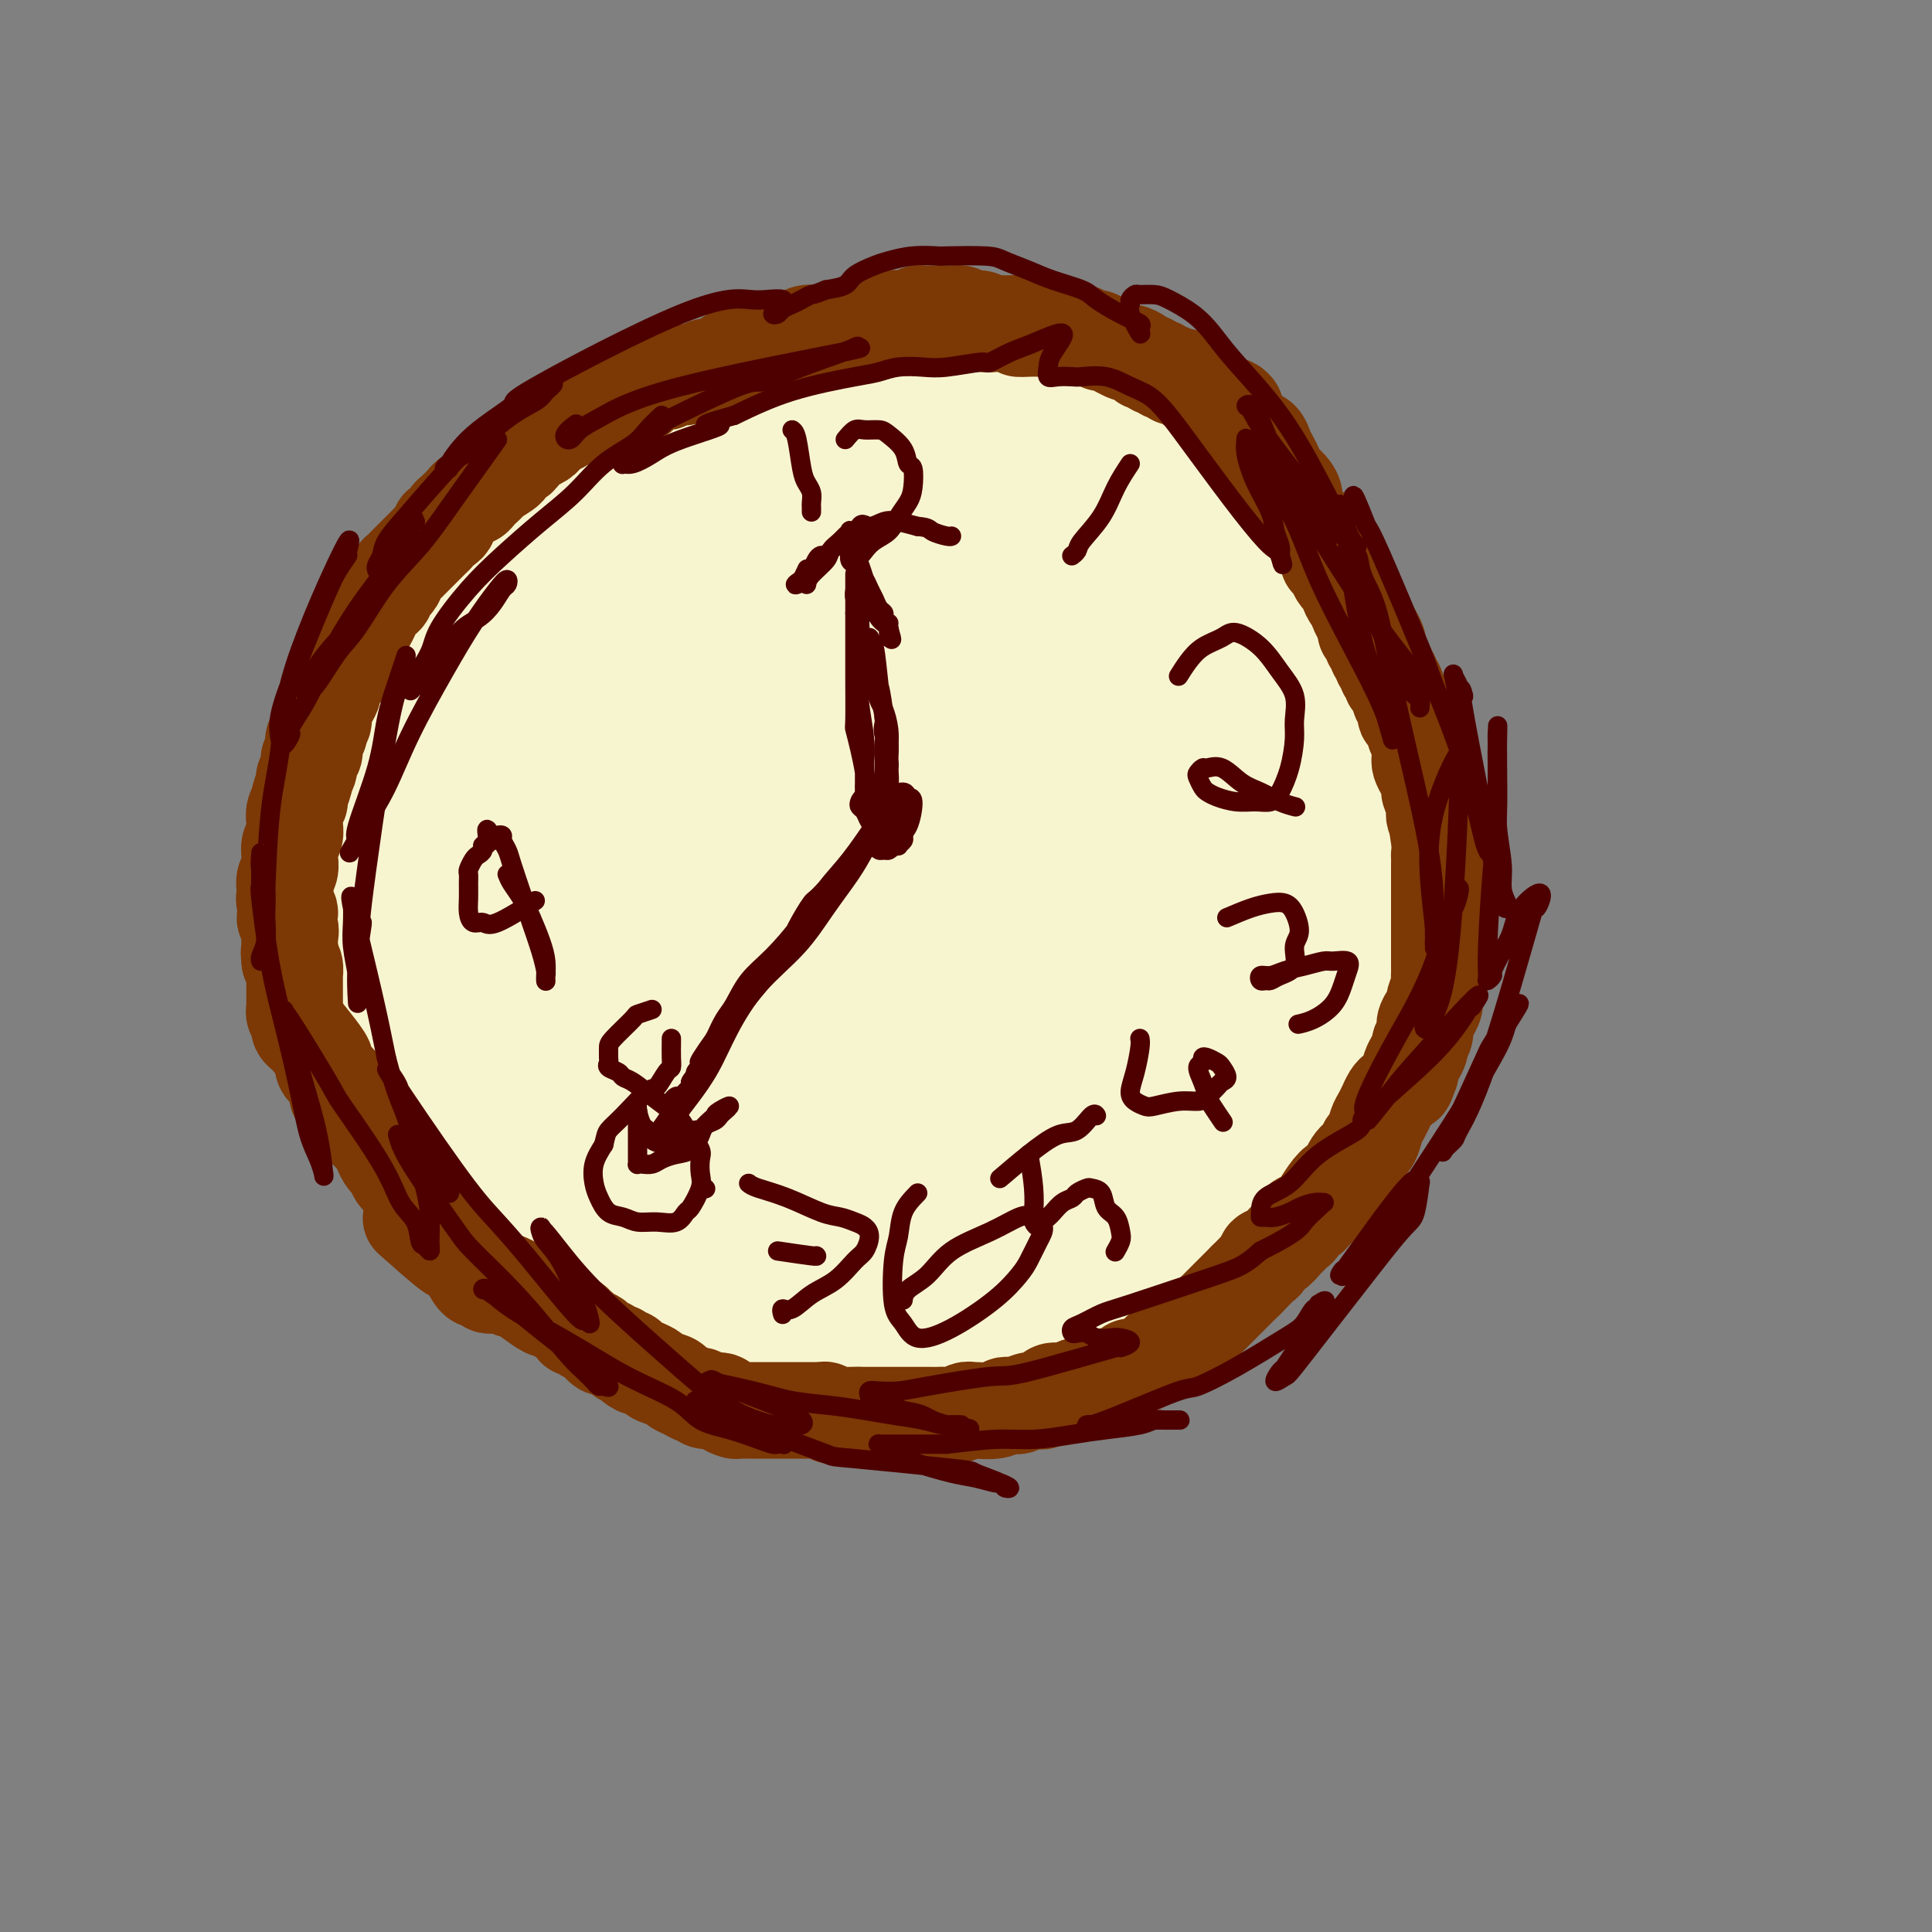 <svg viewBox='0 0 400 400' version='1.1' xmlns='http://www.w3.org/2000/svg' xmlns:xlink='http://www.w3.org/1999/xlink'><rect x="0" y="0" width="400" height="400" fill="#808080" stroke="none"/><g fill='none' stroke='#7C3805' stroke-width='4' stroke-linecap='round' stroke-linejoin='round'><path d='M180,104c-0.805,-0.111 -1.610,-0.223 -2,0c-0.390,0.223 -0.365,0.780 -1,1c-0.635,0.220 -1.930,0.104 -3,0c-1.070,-0.104 -1.916,-0.197 -3,0c-1.084,0.197 -2.407,0.683 -4,1c-1.593,0.317 -3.455,0.465 -5,1c-1.545,0.535 -2.772,1.456 -4,2c-1.228,0.544 -2.457,0.712 -4,1c-1.543,0.288 -3.401,0.697 -5,1c-1.599,0.303 -2.941,0.499 -4,1c-1.059,0.501 -1.836,1.307 -3,2c-1.164,0.693 -2.715,1.272 -4,2c-1.285,0.728 -2.305,1.603 -4,3c-1.695,1.397 -4.067,3.314 -6,5c-1.933,1.686 -3.428,3.140 -5,5c-1.572,1.860 -3.221,4.126 -5,6c-1.779,1.874 -3.688,3.355 -5,5c-1.312,1.645 -2.026,3.455 -3,5c-0.974,1.545 -2.209,2.826 -3,4c-0.791,1.174 -1.140,2.243 -2,4c-0.860,1.757 -2.232,4.204 -3,6c-0.768,1.796 -0.934,2.942 -1,4c-0.066,1.058 -0.033,2.029 0,3'/><path d='M101,166c-2.099,4.670 -1.348,3.347 -1,4c0.348,0.653 0.292,3.284 0,5c-0.292,1.716 -0.822,2.518 -1,4c-0.178,1.482 -0.006,3.645 0,5c0.006,1.355 -0.156,1.903 0,3c0.156,1.097 0.630,2.743 1,4c0.370,1.257 0.635,2.126 1,3c0.365,0.874 0.829,1.755 1,3c0.171,1.245 0.049,2.855 0,4c-0.049,1.145 -0.024,1.825 0,3c0.024,1.175 0.048,2.846 0,4c-0.048,1.154 -0.168,1.792 0,3c0.168,1.208 0.625,2.985 1,4c0.375,1.015 0.667,1.268 1,2c0.333,0.732 0.705,1.943 1,3c0.295,1.057 0.512,1.960 1,3c0.488,1.040 1.247,2.217 2,3c0.753,0.783 1.499,1.171 2,2c0.501,0.829 0.756,2.097 1,3c0.244,0.903 0.477,1.439 1,2c0.523,0.561 1.337,1.147 2,2c0.663,0.853 1.174,1.975 2,3c0.826,1.025 1.968,1.955 3,3c1.032,1.045 1.956,2.204 3,3c1.044,0.796 2.208,1.228 3,2c0.792,0.772 1.213,1.883 2,3c0.787,1.117 1.940,2.241 3,3c1.060,0.759 2.026,1.152 3,2c0.974,0.848 1.954,2.151 3,3c1.046,0.849 2.156,1.242 3,2c0.844,0.758 1.422,1.879 2,3'/><path d='M141,262c4.339,4.069 2.686,2.242 3,2c0.314,-0.242 2.593,1.102 4,2c1.407,0.898 1.941,1.351 3,2c1.059,0.649 2.645,1.493 4,2c1.355,0.507 2.481,0.675 4,1c1.519,0.325 3.431,0.805 5,1c1.569,0.195 2.795,0.104 4,0c1.205,-0.104 2.391,-0.222 4,0c1.609,0.222 3.642,0.785 5,1c1.358,0.215 2.041,0.084 3,0c0.959,-0.084 2.193,-0.119 4,0c1.807,0.119 4.188,0.393 6,0c1.812,-0.393 3.055,-1.451 4,-2c0.945,-0.549 1.592,-0.588 3,-1c1.408,-0.412 3.577,-1.199 5,-2c1.423,-0.801 2.099,-1.618 3,-2c0.901,-0.382 2.025,-0.329 3,-1c0.975,-0.671 1.800,-2.067 3,-3c1.200,-0.933 2.774,-1.404 4,-2c1.226,-0.596 2.103,-1.318 3,-2c0.897,-0.682 1.813,-1.325 3,-2c1.187,-0.675 2.643,-1.381 4,-2c1.357,-0.619 2.613,-1.152 4,-2c1.387,-0.848 2.903,-2.013 4,-3c1.097,-0.987 1.774,-1.797 3,-3c1.226,-1.203 3.001,-2.801 4,-4c0.999,-1.199 1.224,-2.001 2,-3c0.776,-0.999 2.105,-2.196 3,-3c0.895,-0.804 1.356,-1.217 2,-2c0.644,-0.783 1.470,-1.938 2,-3c0.530,-1.062 0.765,-2.031 1,-3'/><path d='M250,228c3.593,-4.297 2.075,-3.040 2,-3c-0.075,0.040 1.293,-1.137 2,-2c0.707,-0.863 0.752,-1.413 1,-2c0.248,-0.587 0.697,-1.213 1,-2c0.303,-0.787 0.459,-1.737 1,-3c0.541,-1.263 1.466,-2.841 2,-4c0.534,-1.159 0.678,-1.899 1,-3c0.322,-1.101 0.822,-2.561 1,-4c0.178,-1.439 0.033,-2.856 0,-4c-0.033,-1.144 0.048,-2.016 0,-3c-0.048,-0.984 -0.223,-2.082 0,-4c0.223,-1.918 0.844,-4.658 1,-6c0.156,-1.342 -0.154,-1.288 0,-2c0.154,-0.712 0.771,-2.192 1,-4c0.229,-1.808 0.071,-3.944 0,-5c-0.071,-1.056 -0.056,-1.033 0,-2c0.056,-0.967 0.152,-2.924 0,-4c-0.152,-1.076 -0.551,-1.270 -1,-2c-0.449,-0.730 -0.946,-1.994 -1,-3c-0.054,-1.006 0.337,-1.753 0,-3c-0.337,-1.247 -1.401,-2.996 -2,-4c-0.599,-1.004 -0.734,-1.265 -1,-2c-0.266,-0.735 -0.663,-1.944 -1,-3c-0.337,-1.056 -0.615,-1.960 -1,-3c-0.385,-1.040 -0.876,-2.217 -1,-3c-0.124,-0.783 0.118,-1.172 0,-2c-0.118,-0.828 -0.598,-2.095 -1,-3c-0.402,-0.905 -0.726,-1.449 -1,-2c-0.274,-0.551 -0.497,-1.110 -1,-2c-0.503,-0.890 -1.287,-2.111 -2,-3c-0.713,-0.889 -1.357,-1.444 -2,-2'/><path d='M248,134c-2.610,-6.260 -1.636,-3.409 -2,-3c-0.364,0.409 -2.067,-1.623 -3,-3c-0.933,-1.377 -1.097,-2.098 -2,-3c-0.903,-0.902 -2.544,-1.986 -4,-3c-1.456,-1.014 -2.728,-1.959 -4,-3c-1.272,-1.041 -2.543,-2.177 -4,-3c-1.457,-0.823 -3.100,-1.334 -4,-2c-0.900,-0.666 -1.056,-1.488 -2,-2c-0.944,-0.512 -2.677,-0.715 -4,-1c-1.323,-0.285 -2.238,-0.654 -3,-1c-0.762,-0.346 -1.373,-0.670 -2,-1c-0.627,-0.330 -1.271,-0.665 -2,-1c-0.729,-0.335 -1.544,-0.668 -2,-1c-0.456,-0.332 -0.555,-0.663 -1,-1c-0.445,-0.337 -1.238,-0.682 -2,-1c-0.762,-0.318 -1.493,-0.610 -3,-1c-1.507,-0.390 -3.790,-0.879 -5,-1c-1.210,-0.121 -1.346,0.125 -2,0c-0.654,-0.125 -1.824,-0.622 -3,-1c-1.176,-0.378 -2.358,-0.637 -4,-1c-1.642,-0.363 -3.744,-0.830 -5,-1c-1.256,-0.170 -1.666,-0.042 -3,0c-1.334,0.042 -3.591,-0.001 -5,0c-1.409,0.001 -1.970,0.046 -3,0c-1.030,-0.046 -2.529,-0.181 -4,0c-1.471,0.181 -2.915,0.680 -4,1c-1.085,0.320 -1.813,0.461 -3,1c-1.187,0.539 -2.834,1.474 -4,2c-1.166,0.526 -1.852,0.642 -3,1c-1.148,0.358 -2.756,0.960 -4,2c-1.244,1.040 -2.122,2.520 -3,4'/><path d='M149,111c-4.007,2.255 -3.524,2.393 -4,3c-0.476,0.607 -1.913,1.684 -3,3c-1.087,1.316 -1.826,2.872 -3,4c-1.174,1.128 -2.783,1.828 -4,3c-1.217,1.172 -2.043,2.816 -3,4c-0.957,1.184 -2.045,1.909 -3,3c-0.955,1.091 -1.778,2.549 -3,4c-1.222,1.451 -2.845,2.894 -4,4c-1.155,1.106 -1.844,1.874 -3,3c-1.156,1.126 -2.779,2.610 -4,4c-1.221,1.390 -2.038,2.685 -3,4c-0.962,1.315 -2.068,2.650 -3,4c-0.932,1.350 -1.689,2.713 -3,5c-1.311,2.287 -3.177,5.496 -4,7c-0.823,1.504 -0.603,1.303 -1,2c-0.397,0.697 -1.413,2.292 -2,4c-0.587,1.708 -0.747,3.531 -1,5c-0.253,1.469 -0.601,2.586 -1,4c-0.399,1.414 -0.851,3.125 -1,5c-0.149,1.875 0.005,3.914 0,6c-0.005,2.086 -0.167,4.218 0,6c0.167,1.782 0.664,3.214 1,5c0.336,1.786 0.512,3.927 1,6c0.488,2.073 1.288,4.077 2,6c0.712,1.923 1.335,3.765 2,5c0.665,1.235 1.371,1.863 2,3c0.629,1.137 1.182,2.783 2,4c0.818,1.217 1.900,2.007 3,3c1.100,0.993 2.219,2.190 3,3c0.781,0.810 1.223,1.231 2,2c0.777,0.769 1.888,1.884 3,3'/><path d='M117,238c2.177,2.161 2.119,2.063 3,3c0.881,0.937 2.700,2.908 4,4c1.300,1.092 2.082,1.305 3,2c0.918,0.695 1.974,1.874 3,3c1.026,1.126 2.022,2.200 3,3c0.978,0.800 1.937,1.327 3,2c1.063,0.673 2.230,1.494 3,2c0.770,0.506 1.142,0.699 2,1c0.858,0.301 2.200,0.711 3,1c0.800,0.289 1.056,0.459 2,1c0.944,0.541 2.575,1.454 4,2c1.425,0.546 2.643,0.724 4,1c1.357,0.276 2.852,0.651 4,1c1.148,0.349 1.950,0.671 3,1c1.050,0.329 2.349,0.666 4,1c1.651,0.334 3.655,0.663 5,1c1.345,0.337 2.033,0.680 3,1c0.967,0.320 2.214,0.618 4,1c1.786,0.382 4.112,0.847 6,1c1.888,0.153 3.339,-0.005 5,0c1.661,0.005 3.531,0.172 5,0c1.469,-0.172 2.537,-0.683 4,-1c1.463,-0.317 3.321,-0.440 5,-1c1.679,-0.560 3.178,-1.556 5,-2c1.822,-0.444 3.968,-0.335 6,-1c2.032,-0.665 3.949,-2.103 6,-3c2.051,-0.897 4.235,-1.254 6,-2c1.765,-0.746 3.112,-1.880 5,-3c1.888,-1.120 4.316,-2.225 6,-3c1.684,-0.775 2.624,-1.222 4,-2c1.376,-0.778 3.188,-1.889 5,-3'/><path d='M245,249c5.656,-3.430 3.794,-4.007 4,-5c0.206,-0.993 2.478,-2.404 4,-4c1.522,-1.596 2.293,-3.379 3,-5c0.707,-1.621 1.348,-3.080 2,-4c0.652,-0.920 1.313,-1.302 2,-3c0.687,-1.698 1.399,-4.713 2,-7c0.601,-2.287 1.092,-3.845 2,-6c0.908,-2.155 2.233,-4.908 3,-7c0.767,-2.092 0.976,-3.525 1,-5c0.024,-1.475 -0.137,-2.993 0,-4c0.137,-1.007 0.573,-1.503 1,-3c0.427,-1.497 0.844,-3.995 1,-6c0.156,-2.005 0.052,-3.517 0,-6c-0.052,-2.483 -0.053,-5.936 0,-8c0.053,-2.064 0.158,-2.739 0,-4c-0.158,-1.261 -0.581,-3.109 -1,-5c-0.419,-1.891 -0.833,-3.827 -1,-5c-0.167,-1.173 -0.085,-1.584 0,-3c0.085,-1.416 0.175,-3.837 0,-6c-0.175,-2.163 -0.613,-4.067 -1,-6c-0.387,-1.933 -0.722,-3.897 -1,-5c-0.278,-1.103 -0.498,-1.347 -1,-2c-0.502,-0.653 -1.284,-1.715 -2,-3c-0.716,-1.285 -1.365,-2.794 -2,-4c-0.635,-1.206 -1.257,-2.108 -2,-3c-0.743,-0.892 -1.608,-1.772 -2,-2c-0.392,-0.228 -0.311,0.197 -1,-1c-0.689,-1.197 -2.147,-4.014 -3,-5c-0.853,-0.986 -1.101,-0.139 -2,-1c-0.899,-0.861 -2.450,-3.431 -4,-6'/><path d='M247,115c-3.140,-4.182 -1.491,-1.137 -2,-1c-0.509,0.137 -3.178,-2.634 -5,-4c-1.822,-1.366 -2.799,-1.326 -4,-2c-1.201,-0.674 -2.625,-2.064 -4,-3c-1.375,-0.936 -2.699,-1.420 -4,-2c-1.301,-0.580 -2.579,-1.255 -4,-2c-1.421,-0.745 -2.984,-1.561 -4,-2c-1.016,-0.439 -1.483,-0.503 -2,-1c-0.517,-0.497 -1.084,-1.429 -2,-2c-0.916,-0.571 -2.181,-0.783 -3,-1c-0.819,-0.217 -1.193,-0.440 -2,-1c-0.807,-0.560 -2.047,-1.457 -3,-2c-0.953,-0.543 -1.620,-0.733 -2,-1c-0.380,-0.267 -0.473,-0.611 -1,-1c-0.527,-0.389 -1.487,-0.822 -2,-1c-0.513,-0.178 -0.577,-0.101 -1,0c-0.423,0.101 -1.205,0.227 -2,0c-0.795,-0.227 -1.605,-0.808 -2,-1c-0.395,-0.192 -0.376,0.004 -1,0c-0.624,-0.004 -1.892,-0.208 -3,0c-1.108,0.208 -2.055,0.830 -3,1c-0.945,0.170 -1.887,-0.110 -3,0c-1.113,0.110 -2.398,0.611 -4,1c-1.602,0.389 -3.523,0.667 -5,1c-1.477,0.333 -2.512,0.722 -4,1c-1.488,0.278 -3.429,0.445 -5,1c-1.571,0.555 -2.772,1.499 -4,2c-1.228,0.501 -2.485,0.558 -4,1c-1.515,0.442 -3.290,1.269 -5,2c-1.710,0.731 -3.355,1.365 -5,2'/><path d='M152,100c-7.765,2.209 -4.178,1.730 -4,2c0.178,0.270 -3.053,1.288 -5,2c-1.947,0.712 -2.609,1.116 -4,2c-1.391,0.884 -3.511,2.246 -5,3c-1.489,0.754 -2.348,0.900 -4,2c-1.652,1.100 -4.098,3.154 -6,5c-1.902,1.846 -3.261,3.483 -5,5c-1.739,1.517 -3.858,2.915 -5,4c-1.142,1.085 -1.307,1.858 -3,4c-1.693,2.142 -4.913,5.655 -7,8c-2.087,2.345 -3.042,3.524 -4,5c-0.958,1.476 -1.921,3.248 -3,5c-1.079,1.752 -2.275,3.482 -3,5c-0.725,1.518 -0.979,2.824 -1,4c-0.021,1.176 0.190,2.222 0,3c-0.190,0.778 -0.783,1.288 -1,3c-0.217,1.712 -0.058,4.626 0,6c0.058,1.374 0.015,1.210 0,2c-0.015,0.790 -0.004,2.536 0,4c0.004,1.464 -0.000,2.648 0,4c0.000,1.352 0.004,2.872 0,4c-0.004,1.128 -0.016,1.865 0,3c0.016,1.135 0.059,2.669 0,4c-0.059,1.331 -0.219,2.460 0,4c0.219,1.540 0.818,3.493 1,5c0.182,1.507 -0.054,2.570 0,4c0.054,1.430 0.399,3.229 1,5c0.601,1.771 1.460,3.516 2,5c0.540,1.484 0.761,2.707 1,4c0.239,1.293 0.497,2.655 1,4c0.503,1.345 1.252,2.672 2,4'/><path d='M100,224c1.356,5.359 0.748,3.256 1,3c0.252,-0.256 1.366,1.334 2,3c0.634,1.666 0.788,3.406 1,4c0.212,0.594 0.482,0.040 1,1c0.518,0.960 1.284,3.434 2,5c0.716,1.566 1.382,2.225 2,3c0.618,0.775 1.188,1.665 2,3c0.812,1.335 1.867,3.114 2,4c0.133,0.886 -0.656,0.879 0,2c0.656,1.121 2.756,3.371 4,5c1.244,1.629 1.631,2.635 2,3c0.369,0.365 0.721,0.087 2,1c1.279,0.913 3.483,3.018 5,4c1.517,0.982 2.345,0.841 3,1c0.655,0.159 1.138,0.617 2,1c0.862,0.383 2.102,0.691 4,1c1.898,0.309 4.453,0.618 6,1c1.547,0.382 2.085,0.835 3,1c0.915,0.165 2.209,0.040 4,0c1.791,-0.040 4.081,0.003 6,0c1.919,-0.003 3.466,-0.053 5,0c1.534,0.053 3.053,0.211 5,0c1.947,-0.211 4.322,-0.789 6,-1c1.678,-0.211 2.658,-0.056 4,0c1.342,0.056 3.047,0.012 5,0c1.953,-0.012 4.153,0.008 6,0c1.847,-0.008 3.340,-0.043 5,0c1.660,0.043 3.485,0.166 5,0c1.515,-0.166 2.718,-0.619 4,-1c1.282,-0.381 2.641,-0.691 4,-1'/><path d='M203,267c9.449,-0.644 3.570,-0.754 2,-1c-1.570,-0.246 1.168,-0.630 3,-1c1.832,-0.370 2.759,-0.728 4,-1c1.241,-0.272 2.798,-0.457 4,-1c1.202,-0.543 2.051,-1.444 3,-2c0.949,-0.556 2.000,-0.768 3,-1c1.000,-0.232 1.951,-0.484 3,-1c1.049,-0.516 2.196,-1.297 3,-2c0.804,-0.703 1.265,-1.328 2,-2c0.735,-0.672 1.744,-1.390 3,-2c1.256,-0.610 2.760,-1.112 4,-2c1.240,-0.888 2.215,-2.162 3,-3c0.785,-0.838 1.380,-1.240 2,-2c0.620,-0.760 1.266,-1.879 2,-3c0.734,-1.121 1.558,-2.243 2,-3c0.442,-0.757 0.503,-1.149 1,-2c0.497,-0.851 1.430,-2.160 2,-3c0.570,-0.840 0.776,-1.213 1,-2c0.224,-0.787 0.465,-1.990 1,-3c0.535,-1.010 1.365,-1.826 2,-3c0.635,-1.174 1.076,-2.706 2,-5c0.924,-2.294 2.331,-5.351 3,-7c0.669,-1.649 0.599,-1.889 1,-3c0.401,-1.111 1.273,-3.091 2,-5c0.727,-1.909 1.309,-3.745 2,-5c0.691,-1.255 1.492,-1.928 2,-3c0.508,-1.072 0.725,-2.544 1,-4c0.275,-1.456 0.610,-2.895 1,-4c0.390,-1.105 0.836,-1.874 1,-3c0.164,-1.126 0.047,-2.607 0,-4c-0.047,-1.393 -0.023,-2.696 0,-4'/><path d='M268,180c0.464,-3.158 0.124,-1.554 0,-2c-0.124,-0.446 -0.033,-2.943 0,-4c0.033,-1.057 0.009,-0.675 0,-1c-0.009,-0.325 -0.003,-1.358 0,-3c0.003,-1.642 0.001,-3.892 0,-5c-0.001,-1.108 -0.003,-1.075 0,-2c0.003,-0.925 0.012,-2.807 0,-4c-0.012,-1.193 -0.044,-1.696 0,-3c0.044,-1.304 0.164,-3.409 0,-5c-0.164,-1.591 -0.611,-2.667 -1,-4c-0.389,-1.333 -0.720,-2.923 -1,-4c-0.280,-1.077 -0.511,-1.641 -1,-3c-0.489,-1.359 -1.237,-3.511 -2,-5c-0.763,-1.489 -1.540,-2.313 -2,-3c-0.460,-0.687 -0.601,-1.238 -1,-2c-0.399,-0.762 -1.054,-1.737 -2,-3c-0.946,-1.263 -2.183,-2.816 -3,-4c-0.817,-1.184 -1.215,-1.998 -2,-3c-0.785,-1.002 -1.956,-2.190 -3,-3c-1.044,-0.810 -1.960,-1.242 -3,-2c-1.040,-0.758 -2.203,-1.842 -3,-3c-0.797,-1.158 -1.229,-2.390 -2,-3c-0.771,-0.610 -1.882,-0.596 -3,-1c-1.118,-0.404 -2.242,-1.224 -3,-2c-0.758,-0.776 -1.150,-1.506 -2,-2c-0.850,-0.494 -2.160,-0.752 -3,-1c-0.840,-0.248 -1.211,-0.486 -2,-1c-0.789,-0.514 -1.995,-1.303 -3,-2c-1.005,-0.697 -1.809,-1.303 -3,-2c-1.191,-0.697 -2.769,-1.485 -4,-2c-1.231,-0.515 -2.116,-0.758 -3,-1'/><path d='M216,95c-5.023,-2.509 -4.581,-1.782 -5,-2c-0.419,-0.218 -1.701,-1.383 -3,-2c-1.299,-0.617 -2.617,-0.687 -4,-1c-1.383,-0.313 -2.831,-0.868 -4,-1c-1.169,-0.132 -2.059,0.161 -3,0c-0.941,-0.161 -1.932,-0.775 -3,-1c-1.068,-0.225 -2.213,-0.062 -3,0c-0.787,0.062 -1.217,0.021 -2,0c-0.783,-0.021 -1.921,-0.022 -3,0c-1.079,0.022 -2.100,0.067 -3,0c-0.900,-0.067 -1.679,-0.248 -3,0c-1.321,0.248 -3.186,0.923 -4,1c-0.814,0.077 -0.579,-0.443 -5,1c-4.421,1.443 -13.498,4.850 -20,9c-6.502,4.150 -10.429,9.043 -12,11c-1.571,1.957 -0.785,0.979 0,0'/></g>
<g fill='none' stroke='#F7F5D0' stroke-width='28' stroke-linecap='round' stroke-linejoin='round'><path d='M170,134c-1.584,0.519 -3.168,1.039 -4,2c-0.832,0.961 -0.911,2.364 -1,4c-0.089,1.636 -0.189,3.504 -1,6c-0.811,2.496 -2.334,5.620 -3,8c-0.666,2.380 -0.475,4.018 -1,6c-0.525,1.982 -1.764,4.310 -2,7c-0.236,2.690 0.533,5.741 1,8c0.467,2.259 0.634,3.724 1,5c0.366,1.276 0.933,2.361 2,4c1.067,1.639 2.634,3.830 4,5c1.366,1.170 2.532,1.318 5,1c2.468,-0.318 6.237,-1.103 9,-2c2.763,-0.897 4.519,-1.908 7,-5c2.481,-3.092 5.685,-8.266 8,-12c2.315,-3.734 3.740,-6.028 5,-9c1.260,-2.972 2.354,-6.623 3,-10c0.646,-3.377 0.845,-6.479 1,-9c0.155,-2.521 0.268,-4.462 0,-6c-0.268,-1.538 -0.916,-2.672 -2,-4c-1.084,-1.328 -2.605,-2.850 -4,-4c-1.395,-1.150 -2.662,-1.927 -4,-2c-1.338,-0.073 -2.745,0.557 -5,1c-2.255,0.443 -5.359,0.698 -8,2c-2.641,1.302 -4.821,3.651 -7,6'/><path d='M174,136c-2.420,2.674 -4.969,6.360 -7,9c-2.031,2.640 -3.544,4.235 -5,8c-1.456,3.765 -2.854,9.699 -3,15c-0.146,5.301 0.961,9.968 2,15c1.039,5.032 2.010,10.429 3,15c0.990,4.571 1.999,8.317 3,11c1.001,2.683 1.995,4.304 4,6c2.005,1.696 5.021,3.469 8,4c2.979,0.531 5.921,-0.178 9,-2c3.079,-1.822 6.294,-4.755 9,-8c2.706,-3.245 4.903,-6.801 7,-11c2.097,-4.199 4.092,-9.039 5,-13c0.908,-3.961 0.727,-7.042 1,-11c0.273,-3.958 0.999,-8.791 0,-13c-0.999,-4.209 -3.722,-7.792 -6,-11c-2.278,-3.208 -4.111,-6.039 -7,-8c-2.889,-1.961 -6.832,-3.051 -10,-4c-3.168,-0.949 -5.559,-1.757 -9,-1c-3.441,0.757 -7.931,3.078 -12,6c-4.069,2.922 -7.718,6.446 -11,11c-3.282,4.554 -6.198,10.136 -8,15c-1.802,4.864 -2.490,9.008 -3,13c-0.510,3.992 -0.843,7.833 0,13c0.843,5.167 2.860,11.660 5,17c2.140,5.340 4.401,9.528 7,13c2.599,3.472 5.537,6.227 8,8c2.463,1.773 4.453,2.563 6,3c1.547,0.437 2.652,0.519 6,-1c3.348,-1.519 8.940,-4.640 13,-8c4.060,-3.360 6.589,-6.960 9,-11c2.411,-4.040 4.706,-8.520 7,-13'/><path d='M205,203c3.011,-6.425 2.537,-10.486 2,-15c-0.537,-4.514 -1.138,-9.480 -3,-14c-1.862,-4.520 -4.985,-8.593 -8,-12c-3.015,-3.407 -5.923,-6.147 -8,-8c-2.077,-1.853 -3.322,-2.818 -6,-4c-2.678,-1.182 -6.789,-2.580 -10,-3c-3.211,-0.420 -5.523,0.139 -9,1c-3.477,0.861 -8.117,2.024 -12,4c-3.883,1.976 -7.007,4.766 -10,8c-2.993,3.234 -5.856,6.912 -8,11c-2.144,4.088 -3.568,8.587 -4,13c-0.432,4.413 0.130,8.741 1,14c0.870,5.259 2.049,11.450 4,17c1.951,5.550 4.672,10.458 7,14c2.328,3.542 4.261,5.718 7,8c2.739,2.282 6.283,4.669 9,6c2.717,1.331 4.605,1.605 7,1c2.395,-0.605 5.297,-2.090 8,-4c2.703,-1.910 5.209,-4.246 7,-6c1.791,-1.754 2.868,-2.927 4,-5c1.132,-2.073 2.321,-5.047 3,-7c0.679,-1.953 0.850,-2.886 1,-4c0.150,-1.114 0.279,-2.411 0,-3c-0.279,-0.589 -0.966,-0.471 -2,-1c-1.034,-0.529 -2.415,-1.705 -4,-2c-1.585,-0.295 -3.373,0.292 -5,1c-1.627,0.708 -3.093,1.538 -5,2c-1.907,0.462 -4.253,0.557 -6,1c-1.747,0.443 -2.893,1.235 -4,2c-1.107,0.765 -2.173,1.504 -3,2c-0.827,0.496 -1.413,0.748 -2,1'/><path d='M156,221c-4.451,1.399 -3.080,0.397 -3,0c0.080,-0.397 -1.132,-0.188 -2,0c-0.868,0.188 -1.391,0.356 -2,0c-0.609,-0.356 -1.303,-1.236 -2,-2c-0.697,-0.764 -1.397,-1.412 -2,-2c-0.603,-0.588 -1.109,-1.115 -2,-2c-0.891,-0.885 -2.167,-2.128 -3,-3c-0.833,-0.872 -1.223,-1.373 -2,-2c-0.777,-0.627 -1.942,-1.380 -3,-2c-1.058,-0.620 -2.010,-1.108 -3,-2c-0.990,-0.892 -2.020,-2.190 -3,-3c-0.980,-0.810 -1.912,-1.133 -3,-2c-1.088,-0.867 -2.333,-2.277 -3,-3c-0.667,-0.723 -0.756,-0.760 -1,-1c-0.244,-0.240 -0.642,-0.683 -1,-1c-0.358,-0.317 -0.674,-0.506 -1,-1c-0.326,-0.494 -0.662,-1.292 -1,-2c-0.338,-0.708 -0.679,-1.326 -1,-2c-0.321,-0.674 -0.622,-1.406 -1,-2c-0.378,-0.594 -0.833,-1.051 -1,-2c-0.167,-0.949 -0.046,-2.390 0,-3c0.046,-0.610 0.016,-0.390 0,-1c-0.016,-0.610 -0.019,-2.051 0,-3c0.019,-0.949 0.062,-1.405 0,-2c-0.062,-0.595 -0.227,-1.329 0,-2c0.227,-0.671 0.845,-1.279 1,-2c0.155,-0.721 -0.155,-1.555 0,-2c0.155,-0.445 0.773,-0.501 1,-1c0.227,-0.499 0.061,-1.442 0,-2c-0.061,-0.558 -0.017,-0.731 0,-1c0.017,-0.269 0.009,-0.635 0,-1'/><path d='M118,167c0.532,-2.820 0.863,-1.370 1,-1c0.137,0.370 0.079,-0.339 0,-1c-0.079,-0.661 -0.180,-1.275 0,-2c0.180,-0.725 0.640,-1.560 1,-2c0.360,-0.440 0.621,-0.485 1,-1c0.379,-0.515 0.875,-1.500 1,-2c0.125,-0.500 -0.120,-0.516 0,-1c0.120,-0.484 0.605,-1.438 1,-2c0.395,-0.562 0.701,-0.732 1,-1c0.299,-0.268 0.590,-0.634 1,-1c0.410,-0.366 0.939,-0.733 1,-1c0.061,-0.267 -0.347,-0.435 0,-1c0.347,-0.565 1.450,-1.528 2,-2c0.550,-0.472 0.546,-0.454 1,-1c0.454,-0.546 1.364,-1.657 2,-2c0.636,-0.343 0.996,0.081 1,0c0.004,-0.081 -0.350,-0.666 0,-1c0.350,-0.334 1.404,-0.418 2,-1c0.596,-0.582 0.733,-1.662 1,-2c0.267,-0.338 0.664,0.064 1,0c0.336,-0.064 0.611,-0.596 1,-1c0.389,-0.404 0.892,-0.682 1,-1c0.108,-0.318 -0.178,-0.677 0,-1c0.178,-0.323 0.821,-0.611 1,-1c0.179,-0.389 -0.107,-0.878 0,-1c0.107,-0.122 0.606,0.122 1,0c0.394,-0.122 0.683,-0.610 1,-1c0.317,-0.390 0.662,-0.682 1,-1c0.338,-0.318 0.668,-0.663 1,-1c0.332,-0.337 0.666,-0.668 1,-1c0.334,-0.332 0.667,-0.666 1,-1'/><path d='M145,132c3.429,-3.641 1.501,-1.745 1,-1c-0.501,0.745 0.426,0.339 1,0c0.574,-0.339 0.797,-0.612 1,-1c0.203,-0.388 0.387,-0.892 1,-1c0.613,-0.108 1.656,0.181 2,0c0.344,-0.181 -0.010,-0.832 0,-1c0.010,-0.168 0.384,0.147 1,0c0.616,-0.147 1.475,-0.758 2,-1c0.525,-0.242 0.717,-0.116 1,0c0.283,0.116 0.657,0.224 1,0c0.343,-0.224 0.654,-0.778 1,-1c0.346,-0.222 0.725,-0.111 1,0c0.275,0.111 0.444,0.222 1,0c0.556,-0.222 1.500,-0.777 2,-1c0.500,-0.223 0.558,-0.112 1,0c0.442,0.112 1.269,0.226 2,0c0.731,-0.226 1.368,-0.793 2,-1c0.632,-0.207 1.261,-0.056 2,0c0.739,0.056 1.590,0.015 2,0c0.410,-0.015 0.379,-0.004 1,0c0.621,0.004 1.894,0.001 3,0c1.106,-0.001 2.046,-0.001 3,0c0.954,0.001 1.921,0.003 3,0c1.079,-0.003 2.270,-0.012 3,0c0.730,0.012 0.999,0.045 2,0c1.001,-0.045 2.733,-0.167 4,0c1.267,0.167 2.069,0.625 3,1c0.931,0.375 1.992,0.668 3,1c1.008,0.332 1.964,0.705 3,1c1.036,0.295 2.153,0.513 3,1c0.847,0.487 1.423,1.244 2,2'/><path d='M203,130c2.620,1.298 2.170,1.544 3,2c0.830,0.456 2.941,1.121 4,2c1.059,0.879 1.066,1.971 2,3c0.934,1.029 2.793,1.996 4,3c1.207,1.004 1.760,2.046 4,5c2.240,2.954 6.165,7.820 9,12c2.835,4.180 4.578,7.674 6,10c1.422,2.326 2.522,3.482 3,5c0.478,1.518 0.335,3.397 1,5c0.665,1.603 2.139,2.932 1,9c-1.139,6.068 -4.892,16.877 -8,23c-3.108,6.123 -5.570,7.559 -9,9c-3.430,1.441 -7.829,2.885 -9,4c-1.171,1.115 0.887,1.901 -4,1c-4.887,-0.901 -16.719,-3.489 -22,-5c-5.281,-1.511 -4.010,-1.944 -6,-4c-1.990,-2.056 -7.241,-5.733 -11,-10c-3.759,-4.267 -6.026,-9.123 -8,-13c-1.974,-3.877 -3.656,-6.774 -4,-13c-0.344,-6.226 0.649,-15.779 1,-20c0.351,-4.221 0.059,-3.110 2,-6c1.941,-2.890 6.114,-9.783 9,-14c2.886,-4.217 4.485,-5.759 7,-7c2.515,-1.241 5.946,-2.180 9,-2c3.054,0.180 5.730,1.480 8,3c2.270,1.520 4.135,3.260 6,5'/><path d='M201,137c3.648,5.333 5.767,14.667 7,19c1.233,4.333 1.580,3.666 1,7c-0.580,3.334 -2.086,10.669 -3,16c-0.914,5.331 -1.235,8.658 -4,13c-2.765,4.342 -7.976,9.699 -10,12c-2.024,2.301 -0.863,1.548 -3,1c-2.137,-0.548 -7.571,-0.890 -10,-1c-2.429,-0.110 -1.852,0.011 -3,-1c-1.148,-1.011 -4.020,-3.155 -6,-6c-1.980,-2.845 -3.067,-6.391 -3,-12c0.067,-5.609 1.290,-13.280 2,-17c0.710,-3.720 0.908,-3.487 2,-5c1.092,-1.513 3.077,-4.770 5,-7c1.923,-2.230 3.784,-3.431 5,-4c1.216,-0.569 1.789,-0.505 3,0c1.211,0.505 3.062,1.453 4,2c0.938,0.547 0.965,0.695 1,2c0.035,1.305 0.080,3.766 0,6c-0.080,2.234 -0.284,4.239 -1,6c-0.716,1.761 -1.943,3.277 -3,4c-1.057,0.723 -1.944,0.655 -3,1c-1.056,0.345 -2.281,1.105 -4,1c-1.719,-0.105 -3.932,-1.074 -6,-2c-2.068,-0.926 -3.991,-1.808 -6,-3c-2.009,-1.192 -4.106,-2.696 -6,-4c-1.894,-1.304 -3.587,-2.410 -5,-3c-1.413,-0.590 -2.547,-0.664 -4,-1c-1.453,-0.336 -3.224,-0.936 -4,-1c-0.776,-0.064 -0.555,0.406 -2,1c-1.445,0.594 -4.556,1.313 -6,2c-1.444,0.687 -1.222,1.344 -1,2'/><path d='M138,165c-1.975,1.079 -2.413,1.277 -3,2c-0.587,0.723 -1.323,1.972 -2,3c-0.677,1.028 -1.294,1.836 -2,3c-0.706,1.164 -1.499,2.683 -2,4c-0.501,1.317 -0.709,2.433 -1,3c-0.291,0.567 -0.666,0.586 -1,1c-0.334,0.414 -0.626,1.223 -1,2c-0.374,0.777 -0.831,1.521 -1,2c-0.169,0.479 -0.049,0.693 0,1c0.049,0.307 0.028,0.708 0,1c-0.028,0.292 -0.064,0.475 0,1c0.064,0.525 0.228,1.390 0,2c-0.228,0.610 -0.850,0.964 -1,2c-0.150,1.036 0.170,2.754 0,4c-0.170,1.246 -0.830,2.020 -1,3c-0.170,0.980 0.151,2.165 0,3c-0.151,0.835 -0.772,1.318 -1,2c-0.228,0.682 -0.061,1.563 0,2c0.061,0.437 0.016,0.431 0,1c-0.016,0.569 -0.001,1.714 0,2c0.001,0.286 -0.010,-0.288 0,0c0.010,0.288 0.042,1.439 0,2c-0.042,0.561 -0.159,0.531 0,1c0.159,0.469 0.594,1.438 1,2c0.406,0.562 0.783,0.716 1,1c0.217,0.284 0.274,0.699 1,2c0.726,1.301 2.120,3.490 3,5c0.880,1.510 1.246,2.343 2,3c0.754,0.657 1.895,1.138 3,2c1.105,0.862 2.173,2.103 3,3c0.827,0.897 1.414,1.448 2,2'/><path d='M138,232c1.829,1.950 1.402,1.826 2,2c0.598,0.174 2.222,0.648 3,1c0.778,0.352 0.709,0.584 1,1c0.291,0.416 0.942,1.016 1,1c0.058,-0.016 -0.477,-0.650 -1,-1c-0.523,-0.350 -1.034,-0.417 -2,-1c-0.966,-0.583 -2.387,-1.680 -4,-3c-1.613,-1.320 -3.420,-2.861 -5,-4c-1.580,-1.139 -2.934,-1.877 -4,-3c-1.066,-1.123 -1.844,-2.632 -3,-4c-1.156,-1.368 -2.691,-2.596 -4,-4c-1.309,-1.404 -2.393,-2.985 -3,-4c-0.607,-1.015 -0.737,-1.465 -1,-2c-0.263,-0.535 -0.659,-1.154 -1,-2c-0.341,-0.846 -0.627,-1.920 -1,-3c-0.373,-1.080 -0.832,-2.165 -1,-3c-0.168,-0.835 -0.045,-1.420 0,-2c0.045,-0.580 0.012,-1.155 0,-2c-0.012,-0.845 -0.003,-1.959 0,-3c0.003,-1.041 0.001,-2.008 0,-3c-0.001,-0.992 -0.000,-2.010 0,-3c0.000,-0.990 0.000,-1.953 0,-3c-0.000,-1.047 -0.000,-2.178 0,-3c0.000,-0.822 0.000,-1.335 0,-2c-0.000,-0.665 -0.000,-1.482 0,-2c0.000,-0.518 0.000,-0.737 0,-1c-0.000,-0.263 -0.000,-0.571 0,-1c0.000,-0.429 0.000,-0.980 0,-1c-0.000,-0.020 -0.000,0.490 0,1'/><path d='M115,178c-0.361,-4.898 -0.262,-1.642 0,0c0.262,1.642 0.689,1.670 1,2c0.311,0.330 0.507,0.960 1,2c0.493,1.040 1.284,2.488 2,4c0.716,1.512 1.357,3.089 2,5c0.643,1.911 1.289,4.158 2,6c0.711,1.842 1.486,3.279 2,5c0.514,1.721 0.768,3.725 1,5c0.232,1.275 0.444,1.822 1,3c0.556,1.178 1.458,2.986 2,4c0.542,1.014 0.726,1.235 1,2c0.274,0.765 0.640,2.076 1,3c0.360,0.924 0.716,1.463 1,2c0.284,0.537 0.496,1.071 1,2c0.504,0.929 1.300,2.251 2,3c0.700,0.749 1.305,0.924 2,2c0.695,1.076 1.482,3.051 2,4c0.518,0.949 0.768,0.870 1,1c0.232,0.130 0.446,0.467 1,1c0.554,0.533 1.446,1.260 2,2c0.554,0.740 0.768,1.494 1,2c0.232,0.506 0.481,0.766 1,1c0.519,0.234 1.308,0.444 2,1c0.692,0.556 1.288,1.460 2,2c0.712,0.540 1.539,0.718 2,1c0.461,0.282 0.557,0.668 1,1c0.443,0.332 1.235,0.611 2,1c0.765,0.389 1.504,0.888 2,1c0.496,0.112 0.749,-0.162 1,0c0.251,0.162 0.500,0.761 1,1c0.500,0.239 1.250,0.120 2,0'/><path d='M160,247c2.674,1.476 1.858,1.165 2,1c0.142,-0.165 1.242,-0.185 2,0c0.758,0.185 1.176,0.575 2,1c0.824,0.425 2.055,0.884 3,1c0.945,0.116 1.604,-0.113 2,0c0.396,0.113 0.529,0.566 1,1c0.471,0.434 1.282,0.848 2,1c0.718,0.152 1.345,0.041 2,0c0.655,-0.041 1.338,-0.011 2,0c0.662,0.011 1.302,0.003 2,0c0.698,-0.003 1.452,-0.001 2,0c0.548,0.001 0.889,0.001 1,0c0.111,-0.001 -0.008,-0.004 1,0c1.008,0.004 3.142,0.016 4,0c0.858,-0.016 0.441,-0.060 1,0c0.559,0.060 2.093,0.223 3,0c0.907,-0.223 1.188,-0.833 2,-1c0.812,-0.167 2.156,0.110 3,0c0.844,-0.110 1.189,-0.606 2,-1c0.811,-0.394 2.086,-0.687 3,-1c0.914,-0.313 1.465,-0.646 2,-1c0.535,-0.354 1.054,-0.729 2,-1c0.946,-0.271 2.318,-0.439 3,-1c0.682,-0.561 0.672,-1.515 1,-2c0.328,-0.485 0.994,-0.500 2,-1c1.006,-0.500 2.352,-1.485 3,-2c0.648,-0.515 0.596,-0.561 1,-1c0.404,-0.439 1.263,-1.272 2,-2c0.737,-0.728 1.352,-1.350 2,-2c0.648,-0.650 1.328,-1.329 2,-2c0.672,-0.671 1.336,-1.336 2,-2'/><path d='M224,232c2.666,-2.520 1.831,-1.819 2,-2c0.169,-0.181 1.340,-1.245 2,-2c0.660,-0.755 0.807,-1.202 1,-2c0.193,-0.798 0.433,-1.947 1,-3c0.567,-1.053 1.462,-2.009 2,-3c0.538,-0.991 0.717,-2.017 1,-3c0.283,-0.983 0.668,-1.922 1,-3c0.332,-1.078 0.611,-2.295 1,-3c0.389,-0.705 0.888,-0.898 1,-2c0.112,-1.102 -0.163,-3.114 0,-4c0.163,-0.886 0.766,-0.645 1,-1c0.234,-0.355 0.100,-1.305 0,-2c-0.100,-0.695 -0.166,-1.133 0,-2c0.166,-0.867 0.565,-2.162 1,-3c0.435,-0.838 0.905,-1.217 1,-2c0.095,-0.783 -0.185,-1.968 0,-3c0.185,-1.032 0.834,-1.909 1,-3c0.166,-1.091 -0.152,-2.396 0,-3c0.152,-0.604 0.773,-0.505 1,-1c0.227,-0.495 0.061,-1.582 0,-3c-0.061,-1.418 -0.017,-3.165 0,-4c0.017,-0.835 0.005,-0.757 0,-1c-0.005,-0.243 -0.004,-0.808 0,-2c0.004,-1.192 0.012,-3.012 0,-4c-0.012,-0.988 -0.045,-1.146 0,-2c0.045,-0.854 0.167,-2.406 0,-3c-0.167,-0.594 -0.622,-0.231 -1,-1c-0.378,-0.769 -0.679,-2.670 -1,-4c-0.321,-1.330 -0.663,-2.089 -1,-3c-0.337,-0.911 -0.668,-1.975 -1,-3c-0.332,-1.025 -0.666,-2.013 -1,-3'/><path d='M236,152c-1.173,-2.444 -1.606,-1.555 -2,-2c-0.394,-0.445 -0.748,-2.226 -1,-3c-0.252,-0.774 -0.403,-0.543 -1,-1c-0.597,-0.457 -1.641,-1.603 -2,-2c-0.359,-0.397 -0.034,-0.045 0,0c0.034,0.045 -0.224,-0.217 0,0c0.224,0.217 0.929,0.915 1,1c0.071,0.085 -0.493,-0.441 0,0c0.493,0.441 2.044,1.849 3,3c0.956,1.151 1.318,2.046 2,3c0.682,0.954 1.685,1.966 3,4c1.315,2.034 2.944,5.088 4,7c1.056,1.912 1.541,2.680 2,5c0.459,2.320 0.892,6.191 1,9c0.108,2.809 -0.109,4.557 0,6c0.109,1.443 0.543,2.582 0,6c-0.543,3.418 -2.064,9.114 -3,13c-0.936,3.886 -1.288,5.960 -2,8c-0.712,2.040 -1.784,4.045 -3,6c-1.216,1.955 -2.578,3.858 -4,6c-1.422,2.142 -2.906,4.521 -4,6c-1.094,1.479 -1.800,2.057 -3,3c-1.200,0.943 -2.894,2.250 -4,3c-1.106,0.750 -1.626,0.942 -2,1c-0.374,0.058 -0.604,-0.018 -1,0c-0.396,0.018 -0.960,0.129 -1,0c-0.040,-0.129 0.443,-0.499 1,-1c0.557,-0.501 1.188,-1.135 2,-2c0.812,-0.865 1.803,-1.961 3,-3c1.197,-1.039 2.598,-2.019 4,-3'/><path d='M229,225c1.926,-2.042 2.242,-2.648 3,-4c0.758,-1.352 1.958,-3.449 3,-5c1.042,-1.551 1.925,-2.557 3,-4c1.075,-1.443 2.341,-3.322 3,-5c0.659,-1.678 0.712,-3.155 1,-5c0.288,-1.845 0.810,-4.060 1,-6c0.190,-1.940 0.047,-3.606 0,-5c-0.047,-1.394 0.003,-2.517 0,-4c-0.003,-1.483 -0.057,-3.327 0,-5c0.057,-1.673 0.226,-3.175 0,-4c-0.226,-0.825 -0.848,-0.974 -1,-2c-0.152,-1.026 0.167,-2.930 0,-4c-0.167,-1.070 -0.818,-1.306 -1,-2c-0.182,-0.694 0.106,-1.844 0,-3c-0.106,-1.156 -0.607,-2.316 -1,-3c-0.393,-0.684 -0.679,-0.893 -1,-2c-0.321,-1.107 -0.678,-3.112 -1,-4c-0.322,-0.888 -0.610,-0.657 -1,-1c-0.390,-0.343 -0.882,-1.258 -1,-2c-0.118,-0.742 0.138,-1.312 0,-2c-0.138,-0.688 -0.671,-1.496 -1,-2c-0.329,-0.504 -0.455,-0.704 -1,-1c-0.545,-0.296 -1.511,-0.688 -2,-1c-0.489,-0.312 -0.502,-0.544 -1,-1c-0.498,-0.456 -1.479,-1.136 -2,-2c-0.521,-0.864 -0.580,-1.911 -1,-3c-0.420,-1.089 -1.201,-2.220 -2,-3c-0.799,-0.780 -1.616,-1.209 -2,-2c-0.384,-0.791 -0.334,-1.944 -1,-3c-0.666,-1.056 -2.047,-2.016 -3,-3c-0.953,-0.984 -1.476,-1.992 -2,-3'/><path d='M218,129c-2.927,-3.992 -1.743,-2.971 -2,-3c-0.257,-0.029 -1.955,-1.107 -3,-2c-1.045,-0.893 -1.438,-1.601 -2,-2c-0.562,-0.399 -1.293,-0.489 -2,-1c-0.707,-0.511 -1.389,-1.443 -2,-2c-0.611,-0.557 -1.150,-0.738 -2,-1c-0.850,-0.262 -2.012,-0.606 -3,-1c-0.988,-0.394 -1.804,-0.838 -3,-1c-1.196,-0.162 -2.774,-0.044 -4,0c-1.226,0.044 -2.100,0.012 -3,0c-0.900,-0.012 -1.824,-0.003 -3,0c-1.176,0.003 -2.602,0.001 -4,0c-1.398,-0.001 -2.769,-0.000 -4,0c-1.231,0.000 -2.324,0.000 -3,0c-0.676,-0.000 -0.937,-0.000 -1,0c-0.063,0.000 0.072,0.000 0,0c-0.072,-0.000 -0.351,-0.001 0,0c0.351,0.001 1.332,0.003 2,0c0.668,-0.003 1.024,-0.013 2,0c0.976,0.013 2.574,0.047 4,0c1.426,-0.047 2.680,-0.175 4,0c1.320,0.175 2.704,0.655 4,1c1.296,0.345 2.502,0.557 4,1c1.498,0.443 3.288,1.118 6,2c2.712,0.882 6.347,1.972 9,3c2.653,1.028 4.324,1.994 6,3c1.676,1.006 3.356,2.053 5,3c1.644,0.947 3.250,1.793 5,3c1.750,1.207 3.643,2.773 5,4c1.357,1.227 2.179,2.113 3,3'/><path d='M236,139c4.540,3.011 3.889,2.540 4,3c0.111,0.460 0.985,1.851 2,3c1.015,1.149 2.170,2.054 3,3c0.830,0.946 1.334,1.932 2,3c0.666,1.068 1.492,2.218 2,3c0.508,0.782 0.696,1.196 1,3c0.304,1.804 0.725,4.997 1,7c0.275,2.003 0.406,2.814 0,5c-0.406,2.186 -1.349,5.745 -2,9c-0.651,3.255 -1.011,6.206 -2,9c-0.989,2.794 -2.609,5.433 -4,8c-1.391,2.567 -2.554,5.063 -4,7c-1.446,1.937 -3.176,3.314 -5,5c-1.824,1.686 -3.740,3.682 -6,5c-2.260,1.318 -4.862,1.959 -7,3c-2.138,1.041 -3.813,2.480 -6,3c-2.187,0.520 -4.887,0.119 -6,0c-1.113,-0.119 -0.640,0.045 -1,0c-0.360,-0.045 -1.555,-0.299 -2,-2c-0.445,-1.701 -0.141,-4.850 0,-6c0.141,-1.150 0.120,-0.302 1,-2c0.880,-1.698 2.660,-5.942 4,-9c1.340,-3.058 2.240,-4.931 5,-9c2.760,-4.069 7.381,-10.334 10,-14c2.619,-3.666 3.236,-4.732 4,-6c0.764,-1.268 1.674,-2.738 2,-5c0.326,-2.262 0.068,-5.316 0,-7c-0.068,-1.684 0.054,-1.998 0,-4c-0.054,-2.002 -0.284,-5.693 -1,-8c-0.716,-2.307 -1.919,-3.231 -3,-4c-1.081,-0.769 -2.041,-1.385 -3,-2'/><path d='M225,140c-2.774,-1.768 -6.710,-3.189 -10,-4c-3.290,-0.811 -5.936,-1.013 -7,-1c-1.064,0.013 -0.547,0.240 -2,0c-1.453,-0.240 -4.877,-0.949 -9,0c-4.123,0.949 -8.944,3.554 -11,5c-2.056,1.446 -1.348,1.733 -2,3c-0.652,1.267 -2.664,3.515 -4,7c-1.336,3.485 -1.997,8.209 -2,13c-0.003,4.791 0.653,9.650 1,12c0.347,2.350 0.385,2.191 1,6c0.615,3.809 1.808,11.584 3,17c1.192,5.416 2.383,8.471 5,11c2.617,2.529 6.660,4.532 10,4c3.340,-0.532 5.977,-3.600 8,-6c2.023,-2.400 3.432,-4.133 4,-5c0.568,-0.867 0.295,-0.870 1,-4c0.705,-3.130 2.387,-9.389 3,-14c0.613,-4.611 0.156,-7.576 0,-10c-0.156,-2.424 -0.013,-4.307 0,-7c0.013,-2.693 -0.105,-6.196 -1,-9c-0.895,-2.804 -2.567,-4.910 -4,-7c-1.433,-2.090 -2.628,-4.165 -5,-5c-2.372,-0.835 -5.922,-0.430 -7,-1c-1.078,-0.570 0.317,-2.115 -3,0c-3.317,2.115 -11.345,7.890 -16,12c-4.655,4.110 -5.938,6.554 -7,9c-1.062,2.446 -1.903,4.893 -3,8c-1.097,3.107 -2.449,6.875 -3,9c-0.551,2.125 -0.300,2.607 0,4c0.300,1.393 0.650,3.696 1,6'/><path d='M166,193c0.334,3.779 2.169,3.726 3,4c0.831,0.274 0.657,0.873 3,1c2.343,0.127 7.202,-0.220 12,-2c4.798,-1.780 9.534,-4.995 12,-7c2.466,-2.005 2.661,-2.802 4,-5c1.339,-2.198 3.821,-5.796 6,-9c2.179,-3.204 4.054,-6.012 5,-8c0.946,-1.988 0.965,-3.154 1,-4c0.035,-0.846 0.088,-1.370 0,-2c-0.088,-0.630 -0.316,-1.365 -1,-2c-0.684,-0.635 -1.823,-1.171 -3,-1c-1.177,0.171 -2.392,1.050 -5,3c-2.608,1.950 -6.607,4.973 -9,8c-2.393,3.027 -3.178,6.059 -4,9c-0.822,2.941 -1.679,5.792 -2,10c-0.321,4.208 -0.104,9.772 0,12c0.104,2.228 0.095,1.120 2,2c1.905,0.880 5.725,3.747 8,5c2.275,1.253 3.005,0.893 5,-1c1.995,-1.893 5.256,-5.317 7,-7c1.744,-1.683 1.970,-1.624 3,-4c1.030,-2.376 2.864,-7.189 4,-11c1.136,-3.811 1.574,-6.622 1,-11c-0.574,-4.378 -2.159,-10.325 -3,-13c-0.841,-2.675 -0.936,-2.079 -2,-3c-1.064,-0.921 -3.096,-3.358 -6,-5c-2.904,-1.642 -6.679,-2.490 -9,-3c-2.321,-0.510 -3.189,-0.683 -5,0c-1.811,0.683 -4.564,2.222 -7,4c-2.436,1.778 -4.553,3.794 -6,6c-1.447,2.206 -2.223,4.603 -3,7'/><path d='M177,166c-1.311,3.545 -3.087,8.909 -4,13c-0.913,4.091 -0.962,6.910 -1,10c-0.038,3.090 -0.065,6.453 0,9c0.065,2.547 0.221,4.279 0,6c-0.221,1.721 -0.821,3.432 -1,5c-0.179,1.568 0.062,2.994 0,4c-0.062,1.006 -0.426,1.593 -1,2c-0.574,0.407 -1.357,0.635 -2,1c-0.643,0.365 -1.145,0.867 -2,1c-0.855,0.133 -2.063,-0.102 -3,0c-0.937,0.102 -1.604,0.540 -4,0c-2.396,-0.540 -6.522,-2.060 -9,-3c-2.478,-0.940 -3.307,-1.302 -5,-2c-1.693,-0.698 -4.248,-1.733 -5,-2c-0.752,-0.267 0.300,0.235 -2,-1c-2.300,-1.235 -7.951,-4.208 -11,-6c-3.049,-1.792 -3.497,-2.402 -4,-3c-0.503,-0.598 -1.063,-1.184 -2,-3c-0.937,-1.816 -2.252,-4.863 -3,-7c-0.748,-2.137 -0.930,-3.365 -1,-5c-0.070,-1.635 -0.030,-3.679 0,-5c0.030,-1.321 0.049,-1.921 0,-3c-0.049,-1.079 -0.167,-2.637 0,-4c0.167,-1.363 0.619,-2.532 1,-4c0.381,-1.468 0.690,-3.234 1,-5'/><path d='M119,164c0.536,-4.285 0.875,-4.498 1,-5c0.125,-0.502 0.038,-1.293 0,-2c-0.038,-0.707 -0.025,-1.330 0,-2c0.025,-0.670 0.061,-1.385 0,-2c-0.061,-0.615 -0.220,-1.128 0,-2c0.220,-0.872 0.820,-2.103 1,-3c0.180,-0.897 -0.060,-1.461 0,-2c0.060,-0.539 0.422,-1.053 1,-2c0.578,-0.947 1.374,-2.328 2,-3c0.626,-0.672 1.082,-0.634 2,-2c0.918,-1.366 2.298,-4.136 3,-5c0.702,-0.864 0.725,0.178 2,-1c1.275,-1.178 3.803,-4.577 5,-6c1.197,-1.423 1.064,-0.871 1,-1c-0.064,-0.129 -0.057,-0.938 1,-2c1.057,-1.062 3.165,-2.378 4,-3c0.835,-0.622 0.399,-0.549 1,-1c0.601,-0.451 2.240,-1.425 3,-2c0.760,-0.575 0.640,-0.749 1,-1c0.360,-0.251 1.199,-0.578 2,-1c0.801,-0.422 1.565,-0.938 2,-1c0.435,-0.062 0.540,0.329 1,0c0.460,-0.329 1.274,-1.380 2,-2c0.726,-0.620 1.363,-0.810 2,-1'/><path d='M156,112c2.991,-2.034 1.469,-1.119 1,-1c-0.469,0.119 0.115,-0.559 1,-1c0.885,-0.441 2.070,-0.644 3,-1c0.930,-0.356 1.605,-0.865 2,-1c0.395,-0.135 0.512,0.106 1,0c0.488,-0.106 1.349,-0.557 2,-1c0.651,-0.443 1.093,-0.878 2,-1c0.907,-0.122 2.278,0.069 3,0c0.722,-0.069 0.796,-0.400 2,-1c1.204,-0.600 3.538,-1.471 5,-2c1.462,-0.529 2.053,-0.716 3,-1c0.947,-0.284 2.250,-0.665 3,-1c0.750,-0.335 0.949,-0.626 2,-1c1.051,-0.374 2.956,-0.832 4,-1c1.044,-0.168 1.226,-0.045 2,0c0.774,0.045 2.140,0.012 3,0c0.860,-0.012 1.213,-0.004 2,0c0.787,0.004 2.007,0.006 3,0c0.993,-0.006 1.759,-0.018 2,0c0.241,0.018 -0.043,0.066 3,0c3.043,-0.066 9.414,-0.244 12,0c2.586,0.244 1.389,0.912 1,1c-0.389,0.088 0.032,-0.403 2,0c1.968,0.403 5.484,1.702 9,3'/><path d='M229,103c2.211,0.793 1.737,0.775 2,1c0.263,0.225 1.263,0.693 2,1c0.737,0.307 1.212,0.452 2,1c0.788,0.548 1.889,1.499 3,2c1.111,0.501 2.234,0.553 3,1c0.766,0.447 1.177,1.288 2,2c0.823,0.712 2.058,1.296 3,2c0.942,0.704 1.589,1.527 2,2c0.411,0.473 0.585,0.594 1,1c0.415,0.406 1.070,1.095 2,2c0.930,0.905 2.136,2.026 3,3c0.864,0.974 1.385,1.801 2,3c0.615,1.199 1.323,2.768 2,4c0.677,1.232 1.324,2.125 2,3c0.676,0.875 1.383,1.731 2,3c0.617,1.269 1.145,2.951 2,4c0.855,1.049 2.038,1.464 3,3c0.962,1.536 1.701,4.194 2,5c0.299,0.806 0.156,-0.241 2,3c1.844,3.241 5.675,10.769 7,14c1.325,3.231 0.145,2.164 0,2c-0.145,-0.164 0.745,0.575 1,1c0.255,0.425 -0.124,0.538 0,4c0.124,3.462 0.750,10.275 1,14c0.250,3.725 0.125,4.363 0,5'/><path d='M280,189c-0.024,4.547 -0.584,4.415 -1,5c-0.416,0.585 -0.689,1.889 -1,3c-0.311,1.111 -0.661,2.030 -1,3c-0.339,0.970 -0.669,1.992 -1,3c-0.331,1.008 -0.665,2.002 -1,3c-0.335,0.998 -0.671,1.999 -1,3c-0.329,1.001 -0.651,2.001 -1,3c-0.349,0.999 -0.724,1.997 -1,3c-0.276,1.003 -0.454,2.012 -1,3c-0.546,0.988 -1.460,1.956 -2,3c-0.540,1.044 -0.707,2.165 -1,3c-0.293,0.835 -0.713,1.384 -1,2c-0.287,0.616 -0.441,1.300 -1,2c-0.559,0.700 -1.521,1.418 -2,2c-0.479,0.582 -0.474,1.028 -2,3c-1.526,1.972 -4.583,5.470 -6,7c-1.417,1.530 -1.196,1.091 -1,1c0.196,-0.091 0.366,0.165 -1,2c-1.366,1.835 -4.268,5.250 -6,7c-1.732,1.750 -2.295,1.835 -3,2c-0.705,0.165 -1.551,0.412 -2,1c-0.449,0.588 -0.502,1.519 -1,2c-0.498,0.481 -1.442,0.514 -2,1c-0.558,0.486 -0.731,1.425 -1,2c-0.269,0.575 -0.635,0.788 -1,1'/><path d='M238,259c-4.461,4.748 -1.614,1.117 -1,0c0.614,-1.117 -1.004,0.278 -2,1c-0.996,0.722 -1.369,0.771 -2,1c-0.631,0.229 -1.520,0.639 -2,1c-0.480,0.361 -0.550,0.674 -1,1c-0.450,0.326 -1.279,0.665 -2,1c-0.721,0.335 -1.334,0.667 -2,1c-0.666,0.333 -1.386,0.666 -2,1c-0.614,0.334 -1.122,0.668 -2,1c-0.878,0.332 -2.126,0.663 -3,1c-0.874,0.337 -1.375,0.682 -2,1c-0.625,0.318 -1.375,0.610 -2,1c-0.625,0.390 -1.125,0.878 -2,1c-0.875,0.122 -2.123,-0.122 -3,0c-0.877,0.122 -1.382,0.609 -2,1c-0.618,0.391 -1.350,0.687 -2,1c-0.650,0.313 -1.217,0.645 -2,1c-0.783,0.355 -1.781,0.735 -2,1c-0.219,0.265 0.342,0.414 -2,1c-2.342,0.586 -7.586,1.607 -10,2c-2.414,0.393 -1.997,0.158 -2,0c-0.003,-0.158 -0.426,-0.238 -2,0c-1.574,0.238 -4.298,0.796 -6,1c-1.702,0.204 -2.381,0.055 -3,0c-0.619,-0.055 -1.177,-0.016 -2,0c-0.823,0.016 -1.912,0.008 -3,0'/><path d='M172,279c-4.728,0.619 -1.549,0.166 -1,0c0.549,-0.166 -1.532,-0.045 -3,0c-1.468,0.045 -2.321,0.013 -3,0c-0.679,-0.013 -1.182,-0.008 -2,0c-0.818,0.008 -1.951,0.017 -3,0c-1.049,-0.017 -2.013,-0.061 -3,0c-0.987,0.061 -1.995,0.226 -3,0c-1.005,-0.226 -2.005,-0.842 -3,-1c-0.995,-0.158 -1.985,0.142 -3,0c-1.015,-0.142 -2.053,-0.728 -3,-1c-0.947,-0.272 -1.801,-0.232 -2,0c-0.199,0.232 0.256,0.657 -3,-1c-3.256,-1.657 -10.223,-5.395 -13,-7c-2.777,-1.605 -1.363,-1.078 -1,-1c0.363,0.078 -0.326,-0.293 -2,-2c-1.674,-1.707 -4.335,-4.750 -6,-6c-1.665,-1.250 -2.334,-0.706 -3,-1c-0.666,-0.294 -1.329,-1.426 -2,-2c-0.671,-0.574 -1.350,-0.592 -2,-1c-0.650,-0.408 -1.272,-1.207 -2,-2c-0.728,-0.793 -1.561,-1.579 -2,-2c-0.439,-0.421 -0.485,-0.478 -1,-1c-0.515,-0.522 -1.499,-1.511 -2,-2c-0.501,-0.489 -0.520,-0.478 -1,-1c-0.480,-0.522 -1.423,-1.578 -2,-2c-0.577,-0.422 -0.789,-0.211 -1,0'/><path d='M100,246c-6.302,-4.999 -2.057,-2.495 -1,-2c1.057,0.495 -1.074,-1.018 -2,-2c-0.926,-0.982 -0.647,-1.432 -1,-2c-0.353,-0.568 -1.337,-1.256 -2,-2c-0.663,-0.744 -1.004,-1.546 -1,-2c0.004,-0.454 0.352,-0.559 0,-1c-0.352,-0.441 -1.405,-1.216 -2,-2c-0.595,-0.784 -0.733,-1.576 -1,-2c-0.267,-0.424 -0.665,-0.481 -1,-1c-0.335,-0.519 -0.609,-1.499 -1,-2c-0.391,-0.501 -0.901,-0.524 -1,-1c-0.099,-0.476 0.212,-1.405 0,-2c-0.212,-0.595 -0.946,-0.857 -1,-1c-0.054,-0.143 0.571,-0.168 0,-2c-0.571,-1.832 -2.339,-5.472 -3,-7c-0.661,-1.528 -0.216,-0.943 0,-1c0.216,-0.057 0.202,-0.757 0,-1c-0.202,-0.243 -0.594,-0.031 -1,-2c-0.406,-1.969 -0.827,-6.119 -1,-8c-0.173,-1.881 -0.099,-1.493 0,-2c0.099,-0.507 0.223,-1.909 0,-3c-0.223,-1.091 -0.792,-1.870 -1,-3c-0.208,-1.130 -0.056,-2.612 0,-4c0.056,-1.388 0.016,-2.682 0,-4c-0.016,-1.318 -0.008,-2.659 0,-4'/><path d='M80,183c-0.303,-5.657 0.440,-3.798 1,-4c0.560,-0.202 0.937,-2.465 1,-4c0.063,-1.535 -0.190,-2.340 0,-3c0.190,-0.660 0.821,-1.173 1,-2c0.179,-0.827 -0.093,-1.968 0,-3c0.093,-1.032 0.552,-1.955 1,-3c0.448,-1.045 0.887,-2.213 1,-3c0.113,-0.787 -0.099,-1.192 0,-2c0.099,-0.808 0.511,-2.020 1,-3c0.489,-0.980 1.057,-1.728 1,-2c-0.057,-0.272 -0.740,-0.067 0,-3c0.740,-2.933 2.902,-9.005 4,-12c1.098,-2.995 1.134,-2.914 1,-3c-0.134,-0.086 -0.436,-0.340 1,-2c1.436,-1.660 4.611,-4.725 6,-6c1.389,-1.275 0.991,-0.761 1,-1c0.009,-0.239 0.424,-1.233 1,-2c0.576,-0.767 1.312,-1.308 2,-2c0.688,-0.692 1.328,-1.537 2,-2c0.672,-0.463 1.376,-0.546 2,-1c0.624,-0.454 1.167,-1.279 2,-2c0.833,-0.721 1.955,-1.338 3,-2c1.045,-0.662 2.012,-1.371 3,-2c0.988,-0.629 1.997,-1.180 3,-2c1.003,-0.820 2.002,-1.910 3,-3'/><path d='M121,109c5.536,-4.534 4.877,-2.369 5,-2c0.123,0.369 1.030,-1.057 2,-2c0.970,-0.943 2.003,-1.403 3,-2c0.997,-0.597 1.958,-1.329 3,-2c1.042,-0.671 2.166,-1.279 3,-2c0.834,-0.721 1.379,-1.555 2,-2c0.621,-0.445 1.320,-0.500 2,-1c0.680,-0.500 1.343,-1.444 2,-2c0.657,-0.556 1.309,-0.725 2,-1c0.691,-0.275 1.421,-0.656 2,-1c0.579,-0.344 1.008,-0.652 2,-1c0.992,-0.348 2.548,-0.738 3,-1c0.452,-0.262 -0.199,-0.396 3,-1c3.199,-0.604 10.247,-1.677 13,-2c2.753,-0.323 1.212,0.106 1,0c-0.212,-0.106 0.905,-0.746 1,-1c0.095,-0.254 -0.831,-0.121 1,0c1.831,0.121 6.418,0.228 9,0c2.582,-0.228 3.158,-0.793 4,-1c0.842,-0.207 1.951,-0.055 3,0c1.049,0.055 2.038,0.015 3,0c0.962,-0.015 1.897,-0.004 3,0c1.103,0.004 2.374,0.001 4,0c1.626,-0.001 3.607,-0.000 5,0c1.393,0.000 2.196,0.000 3,0'/><path d='M205,85c7.866,-0.618 2.531,-0.163 1,0c-1.531,0.163 0.740,0.034 2,0c1.260,-0.034 1.507,0.028 2,0c0.493,-0.028 1.230,-0.147 2,0c0.770,0.147 1.571,0.561 2,1c0.429,0.439 0.485,0.905 1,1c0.515,0.095 1.490,-0.181 2,0c0.510,0.181 0.554,0.818 1,1c0.446,0.182 1.294,-0.090 2,0c0.706,0.090 1.268,0.543 2,1c0.732,0.457 1.632,0.918 2,1c0.368,0.082 0.204,-0.216 2,1c1.796,1.216 5.550,3.944 7,5c1.450,1.056 0.594,0.440 1,1c0.406,0.560 2.074,2.298 2,2c-0.074,-0.298 -1.891,-2.631 1,3c2.891,5.631 10.488,19.226 14,30c3.512,10.774 2.939,18.729 3,23c0.061,4.271 0.757,4.860 1,10c0.243,5.140 0.034,14.831 0,20c-0.034,5.169 0.106,5.815 -3,13c-3.106,7.185 -9.459,20.910 -14,28c-4.541,7.090 -7.271,7.545 -10,8'/><path d='M228,234c-3.662,2.088 -7.816,3.309 -11,4c-3.184,0.691 -5.398,0.852 -8,1c-2.602,0.148 -5.593,0.283 -9,0c-3.407,-0.283 -7.229,-0.985 -10,-2c-2.771,-1.015 -4.491,-2.344 -6,-6c-1.509,-3.656 -2.807,-9.641 -3,-15c-0.193,-5.359 0.718,-10.093 1,-14c0.282,-3.907 -0.067,-6.989 4,-14c4.067,-7.011 12.548,-17.953 18,-24c5.452,-6.047 7.875,-7.199 12,-9c4.125,-1.801 9.951,-4.250 13,-7c3.049,-2.750 3.321,-5.801 11,-2c7.679,3.801 22.765,14.453 28,20c5.235,5.547 0.621,5.988 0,5c-0.621,-0.988 2.753,-3.407 1,6c-1.753,9.407 -8.633,30.640 -13,40c-4.367,9.360 -6.222,6.849 -7,6c-0.778,-0.849 -0.478,-0.034 -1,0c-0.522,0.034 -1.864,-0.711 -3,-1c-1.136,-0.289 -2.064,-0.122 -3,-1c-0.936,-0.878 -1.880,-2.802 -3,-6c-1.120,-3.198 -2.417,-7.669 -3,-14c-0.583,-6.331 -0.452,-14.523 0,-20c0.452,-5.477 1.226,-8.238 2,-11'/><path d='M238,170c0.693,-5.768 1.426,-4.686 2,-5c0.574,-0.314 0.991,-2.022 2,-2c1.009,0.022 2.611,1.775 4,4c1.389,2.225 2.564,4.921 3,9c0.436,4.079 0.133,9.539 -1,14c-1.133,4.461 -3.097,7.921 -5,12c-1.903,4.079 -3.745,8.775 -7,13c-3.255,4.225 -7.922,7.978 -13,12c-5.078,4.022 -10.566,8.315 -17,11c-6.434,2.685 -13.814,3.764 -18,7c-4.186,3.236 -5.179,8.628 -17,4c-11.821,-4.628 -34.470,-19.276 -43,-26c-8.530,-6.724 -2.939,-5.524 -2,-7c0.939,-1.476 -2.772,-5.626 -3,-12c-0.228,-6.374 3.028,-14.970 6,-17c2.972,-2.030 5.661,2.508 8,6c2.339,3.492 4.327,5.939 6,9c1.673,3.061 3.031,6.737 4,9c0.969,2.263 1.550,3.115 2,5c0.450,1.885 0.770,4.804 1,7c0.230,2.196 0.370,3.668 0,7c-0.370,3.332 -1.248,8.523 -3,13c-1.752,4.477 -4.376,8.238 -7,12'/><path d='M140,255c-2.540,4.694 -3.890,3.929 -7,3c-3.110,-0.929 -7.981,-2.022 -11,-3c-3.019,-0.978 -4.185,-1.841 -7,-4c-2.815,-2.159 -7.280,-5.612 -11,-9c-3.720,-3.388 -6.697,-6.710 -9,-11c-2.303,-4.290 -3.932,-9.550 -5,-14c-1.068,-4.450 -1.573,-8.092 -2,-12c-0.427,-3.908 -0.775,-8.083 -1,-12c-0.225,-3.917 -0.328,-7.577 0,-11c0.328,-3.423 1.087,-6.609 1,-8c-0.087,-1.391 -1.019,-0.986 1,-4c2.019,-3.014 6.991,-9.445 9,-12c2.009,-2.555 1.056,-1.232 1,-1c-0.056,0.232 0.784,-0.625 1,-1c0.216,-0.375 -0.191,-0.267 0,0c0.191,0.267 0.981,0.695 1,2c0.019,1.305 -0.733,3.488 -1,6c-0.267,2.512 -0.048,5.355 0,9c0.048,3.645 -0.076,8.093 0,12c0.076,3.907 0.352,7.273 1,11c0.648,3.727 1.669,7.813 3,12c1.331,4.187 2.974,8.473 5,13c2.026,4.527 4.436,9.293 7,12c2.564,2.707 5.282,3.353 8,4'/><path d='M124,237c2.477,0.446 4.671,-0.440 7,-1c2.329,-0.560 4.794,-0.795 7,-1c2.206,-0.205 4.153,-0.382 6,-1c1.847,-0.618 3.596,-1.678 5,-3c1.404,-1.322 2.465,-2.905 3,-4c0.535,-1.095 0.544,-1.700 1,-3c0.456,-1.300 1.357,-3.293 1,-6c-0.357,-2.707 -1.974,-6.127 -4,-10c-2.026,-3.873 -4.462,-8.199 -7,-12c-2.538,-3.801 -5.179,-7.077 -8,-10c-2.821,-2.923 -5.823,-5.493 -7,-8c-1.177,-2.507 -0.531,-4.952 -5,-4c-4.469,0.952 -14.055,5.300 -17,8c-2.945,2.700 0.750,3.753 0,2c-0.750,-1.753 -5.947,-6.310 -1,6c4.947,12.310 20.038,41.489 27,53c6.962,11.511 5.797,5.354 7,4c1.203,-1.354 4.775,2.093 8,4c3.225,1.907 6.102,2.272 9,3c2.898,0.728 5.815,1.819 8,2c2.185,0.181 3.637,-0.550 5,-1c1.363,-0.450 2.636,-0.621 4,-2c1.364,-1.379 2.818,-3.965 3,-7c0.182,-3.035 -0.909,-6.517 -2,-10'/><path d='M174,236c-0.657,-2.358 -1.300,-3.254 -3,-5c-1.700,-1.746 -4.456,-4.342 -7,-7c-2.544,-2.658 -4.875,-5.378 -8,-8c-3.125,-2.622 -7.043,-5.147 -10,-7c-2.957,-1.853 -4.955,-3.032 -7,-4c-2.045,-0.968 -4.139,-1.723 -6,-2c-1.861,-0.277 -3.489,-0.076 -5,0c-1.511,0.076 -2.905,0.027 -4,0c-1.095,-0.027 -1.890,-0.032 -2,1c-0.110,1.032 0.466,3.103 -1,3c-1.466,-0.103 -4.972,-2.379 4,7c8.972,9.379 30.423,30.412 39,38c8.577,7.588 4.279,1.729 3,0c-1.279,-1.729 0.459,0.671 6,1c5.541,0.329 14.883,-1.415 19,-2c4.117,-0.585 3.010,-0.013 3,0c-0.010,0.013 1.078,-0.532 2,-1c0.922,-0.468 1.677,-0.858 2,-1c0.323,-0.142 0.215,-0.035 0,0c-0.215,0.035 -0.538,-0.002 -1,0c-0.462,0.002 -1.063,0.042 -2,0c-0.937,-0.042 -2.210,-0.166 -4,0c-1.790,0.166 -4.097,0.622 -7,1c-2.903,0.378 -6.401,0.680 -10,1c-3.599,0.320 -7.300,0.660 -11,1'/><path d='M164,252c-8.212,0.532 -11.242,0.364 -14,0c-2.758,-0.364 -5.246,-0.922 -8,-2c-2.754,-1.078 -5.775,-2.675 -8,-4c-2.225,-1.325 -3.653,-2.376 -5,-4c-1.347,-1.624 -2.613,-3.820 -4,-6c-1.387,-2.180 -2.897,-4.346 -4,-6c-1.103,-1.654 -1.801,-2.798 -2,-4c-0.199,-1.202 0.102,-2.464 0,-4c-0.102,-1.536 -0.606,-3.347 -1,-5c-0.394,-1.653 -0.677,-3.148 -1,-5c-0.323,-1.852 -0.686,-4.060 -1,-7c-0.314,-2.940 -0.579,-6.612 -1,-8c-0.421,-1.388 -1.000,-0.490 -1,-8c-0.000,-7.510 0.577,-23.426 1,-30c0.423,-6.574 0.690,-3.806 1,-4c0.310,-0.194 0.661,-3.350 2,-8c1.339,-4.650 3.666,-10.794 5,-14c1.334,-3.206 1.676,-3.476 2,-4c0.324,-0.524 0.631,-1.304 1,-2c0.369,-0.696 0.801,-1.308 1,-2c0.199,-0.692 0.164,-1.464 0,-2c-0.164,-0.536 -0.456,-0.834 -1,-1c-0.544,-0.166 -1.339,-0.198 -2,0c-0.661,0.198 -1.189,0.628 -3,2c-1.811,1.372 -4.906,3.686 -8,6'/><path d='M113,130c-3.629,4.738 -6.200,12.584 -7,16c-0.800,3.416 0.172,2.402 0,4c-0.172,1.598 -1.488,5.810 -2,9c-0.512,3.190 -0.220,5.360 0,7c0.220,1.640 0.367,2.749 2,5c1.633,2.251 4.752,5.643 6,7c1.248,1.357 0.624,0.678 0,0'/></g>
<g fill='none' stroke='#7C3805' stroke-width='20' stroke-linecap='round' stroke-linejoin='round'><path d='M102,266c-0.333,0.118 -0.667,0.236 -1,0c-0.333,-0.236 -0.667,-0.826 -1,-1c-0.333,-0.174 -0.667,0.069 -1,0c-0.333,-0.069 -0.667,-0.452 -1,-1c-0.333,-0.548 -0.667,-1.263 -1,-2c-0.333,-0.737 -0.666,-1.495 -1,-2c-0.334,-0.505 -0.670,-0.758 -1,-1c-0.330,-0.242 -0.656,-0.473 -1,-1c-0.344,-0.527 -0.707,-1.348 -1,-2c-0.293,-0.652 -0.515,-1.134 -1,-2c-0.485,-0.866 -1.233,-2.116 -2,-3c-0.767,-0.884 -1.553,-1.402 -2,-2c-0.447,-0.598 -0.553,-1.278 -1,-2c-0.447,-0.722 -1.233,-1.488 -2,-2c-0.767,-0.512 -1.516,-0.771 -2,-1c-0.484,-0.229 -0.703,-0.429 -1,-1c-0.297,-0.571 -0.671,-1.515 -1,-2c-0.329,-0.485 -0.614,-0.511 -1,-1c-0.386,-0.489 -0.873,-1.439 -1,-2c-0.127,-0.561 0.107,-0.732 0,-1c-0.107,-0.268 -0.553,-0.634 -1,-1'/><path d='M78,236c-3.896,-4.815 -1.635,-1.854 -1,-1c0.635,0.854 -0.355,-0.401 -1,-1c-0.645,-0.599 -0.945,-0.542 -1,-1c-0.055,-0.458 0.135,-1.431 0,-2c-0.135,-0.569 -0.597,-0.734 -1,-1c-0.403,-0.266 -0.748,-0.635 -1,-1c-0.252,-0.365 -0.410,-0.728 -1,-1c-0.590,-0.272 -1.611,-0.454 -2,-1c-0.389,-0.546 -0.146,-1.455 0,-2c0.146,-0.545 0.196,-0.724 0,-1c-0.196,-0.276 -0.638,-0.648 -1,-1c-0.362,-0.352 -0.643,-0.683 -1,-1c-0.357,-0.317 -0.788,-0.620 -1,-1c-0.212,-0.380 -0.204,-0.837 0,-1c0.204,-0.163 0.606,-0.032 0,-1c-0.606,-0.968 -2.219,-3.037 -3,-4c-0.781,-0.963 -0.731,-0.822 -1,-1c-0.269,-0.178 -0.857,-0.674 -1,-1c-0.143,-0.326 0.158,-0.482 0,-1c-0.158,-0.518 -0.774,-1.400 -1,-2c-0.226,-0.600 -0.060,-0.919 0,-1c0.060,-0.081 0.016,0.076 0,0c-0.016,-0.076 -0.005,-0.387 0,-1c0.005,-0.613 0.002,-1.530 0,-2c-0.002,-0.470 -0.003,-0.493 0,-1c0.003,-0.507 0.011,-1.497 0,-2c-0.011,-0.503 -0.041,-0.520 0,-1c0.041,-0.480 0.155,-1.423 0,-2c-0.155,-0.577 -0.577,-0.789 -1,-1'/><path d='M60,199c-0.311,-2.584 -0.088,-2.044 0,-2c0.088,0.044 0.043,-0.407 0,-1c-0.043,-0.593 -0.082,-1.327 0,-2c0.082,-0.673 0.285,-1.283 0,-2c-0.285,-0.717 -1.057,-1.539 -1,-2c0.057,-0.461 0.942,-0.560 1,-1c0.058,-0.440 -0.713,-1.220 -1,-2c-0.287,-0.780 -0.091,-1.561 0,-2c0.091,-0.439 0.077,-0.536 0,-1c-0.077,-0.464 -0.218,-1.293 0,-2c0.218,-0.707 0.794,-1.291 1,-2c0.206,-0.709 0.041,-1.542 0,-2c-0.041,-0.458 0.042,-0.542 0,-1c-0.042,-0.458 -0.208,-1.291 0,-2c0.208,-0.709 0.792,-1.293 1,-2c0.208,-0.707 0.041,-1.535 0,-2c-0.041,-0.465 0.046,-0.566 0,-1c-0.046,-0.434 -0.224,-1.201 0,-2c0.224,-0.799 0.849,-1.631 1,-2c0.151,-0.369 -0.171,-0.274 0,-1c0.171,-0.726 0.834,-2.274 1,-3c0.166,-0.726 -0.166,-0.632 0,-1c0.166,-0.368 0.828,-1.198 1,-2c0.172,-0.802 -0.146,-1.577 0,-2c0.146,-0.423 0.757,-0.495 1,-1c0.243,-0.505 0.117,-1.445 0,-2c-0.117,-0.555 -0.224,-0.726 0,-1c0.224,-0.274 0.778,-0.650 1,-1c0.222,-0.350 0.111,-0.675 0,-1'/><path d='M66,151c1.306,-5.218 1.072,-2.764 1,-2c-0.072,0.764 0.018,-0.161 0,-1c-0.018,-0.839 -0.146,-1.590 0,-2c0.146,-0.410 0.564,-0.477 1,-1c0.436,-0.523 0.890,-1.501 1,-2c0.110,-0.499 -0.124,-0.519 0,-1c0.124,-0.481 0.607,-1.425 1,-2c0.393,-0.575 0.697,-0.782 1,-1c0.303,-0.218 0.606,-0.446 1,-1c0.394,-0.554 0.879,-1.433 1,-2c0.121,-0.567 -0.122,-0.823 0,-1c0.122,-0.177 0.610,-0.275 1,-1c0.390,-0.725 0.682,-2.078 1,-3c0.318,-0.922 0.664,-1.411 1,-2c0.336,-0.589 0.664,-1.276 1,-2c0.336,-0.724 0.681,-1.486 1,-2c0.319,-0.514 0.611,-0.782 1,-1c0.389,-0.218 0.874,-0.387 1,-1c0.126,-0.613 -0.107,-1.670 0,-2c0.107,-0.330 0.553,0.066 1,0c0.447,-0.066 0.893,-0.595 1,-1c0.107,-0.405 -0.126,-0.686 0,-1c0.126,-0.314 0.611,-0.662 1,-1c0.389,-0.338 0.682,-0.668 1,-1c0.318,-0.332 0.663,-0.666 1,-1c0.337,-0.334 0.668,-0.667 1,-1c0.332,-0.333 0.666,-0.667 1,-1c0.334,-0.333 0.667,-0.667 1,-1c0.333,-0.333 0.667,-0.667 1,-1c0.333,-0.333 0.667,-0.667 1,-1'/><path d='M90,111c1.730,-2.013 1.054,-2.044 1,-2c-0.054,0.044 0.514,0.163 1,0c0.486,-0.163 0.890,-0.608 1,-1c0.110,-0.392 -0.073,-0.731 0,-1c0.073,-0.269 0.401,-0.467 1,-1c0.599,-0.533 1.470,-1.399 2,-2c0.530,-0.601 0.720,-0.935 1,-1c0.280,-0.065 0.650,0.138 1,0c0.350,-0.138 0.680,-0.618 1,-1c0.320,-0.382 0.630,-0.666 1,-1c0.370,-0.334 0.799,-0.720 1,-1c0.201,-0.280 0.172,-0.456 1,-1c0.828,-0.544 2.512,-1.455 3,-2c0.488,-0.545 -0.221,-0.723 0,-1c0.221,-0.277 1.372,-0.651 2,-1c0.628,-0.349 0.733,-0.672 1,-1c0.267,-0.328 0.698,-0.662 1,-1c0.302,-0.338 0.476,-0.682 1,-1c0.524,-0.318 1.397,-0.611 2,-1c0.603,-0.389 0.935,-0.874 1,-1c0.065,-0.126 -0.137,0.106 0,0c0.137,-0.106 0.614,-0.549 1,-1c0.386,-0.451 0.681,-0.909 1,-1c0.319,-0.091 0.663,0.186 1,0c0.337,-0.186 0.668,-0.834 1,-1c0.332,-0.166 0.666,0.149 1,0c0.334,-0.149 0.667,-0.762 1,-1c0.333,-0.238 0.667,-0.103 1,0c0.333,0.103 0.667,0.172 1,0c0.333,-0.172 0.667,-0.586 1,-1'/><path d='M122,85c5.070,-3.962 1.744,-0.868 1,0c-0.744,0.868 1.095,-0.489 2,-1c0.905,-0.511 0.876,-0.175 1,0c0.124,0.175 0.401,0.187 1,0c0.599,-0.187 1.522,-0.575 2,-1c0.478,-0.425 0.513,-0.888 1,-1c0.487,-0.112 1.426,0.127 2,0c0.574,-0.127 0.784,-0.622 1,-1c0.216,-0.378 0.439,-0.641 1,-1c0.561,-0.359 1.459,-0.814 2,-1c0.541,-0.186 0.726,-0.101 1,0c0.274,0.101 0.637,0.220 1,0c0.363,-0.220 0.727,-0.777 1,-1c0.273,-0.223 0.455,-0.111 1,0c0.545,0.111 1.455,0.222 2,0c0.545,-0.222 0.727,-0.778 1,-1c0.273,-0.222 0.636,-0.111 1,0c0.364,0.111 0.727,0.223 1,0c0.273,-0.223 0.455,-0.782 1,-1c0.545,-0.218 1.454,-0.097 2,0c0.546,0.097 0.728,0.170 1,0c0.272,-0.170 0.635,-0.584 1,-1c0.365,-0.416 0.732,-0.833 1,-1c0.268,-0.167 0.438,-0.082 1,0c0.562,0.082 1.515,0.162 2,0c0.485,-0.162 0.500,-0.565 1,-1c0.500,-0.435 1.485,-0.900 2,-1c0.515,-0.100 0.562,0.165 1,0c0.438,-0.165 1.268,-0.762 2,-1c0.732,-0.238 1.366,-0.119 2,0'/><path d='M162,71c6.319,-2.121 2.116,-0.424 1,0c-1.116,0.424 0.856,-0.426 2,-1c1.144,-0.574 1.461,-0.872 2,-1c0.539,-0.128 1.299,-0.086 2,0c0.701,0.086 1.343,0.215 2,0c0.657,-0.215 1.331,-0.776 2,-1c0.669,-0.224 1.335,-0.113 2,0c0.665,0.113 1.330,0.227 2,0c0.670,-0.227 1.346,-0.797 2,-1c0.654,-0.203 1.288,-0.040 2,0c0.712,0.040 1.504,-0.042 2,0c0.496,0.042 0.696,0.208 1,0c0.304,-0.208 0.711,-0.792 1,-1c0.289,-0.208 0.459,-0.042 1,0c0.541,0.042 1.454,-0.041 2,0c0.546,0.041 0.723,0.207 1,0c0.277,-0.207 0.652,-0.788 1,-1c0.348,-0.212 0.670,-0.057 1,0c0.330,0.057 0.669,0.016 1,0c0.331,-0.016 0.655,-0.005 1,0c0.345,0.005 0.711,0.005 1,0c0.289,-0.005 0.501,-0.017 1,0c0.499,0.017 1.285,0.061 2,0c0.715,-0.061 1.360,-0.227 2,0c0.640,0.227 1.274,0.845 2,1c0.726,0.155 1.545,-0.155 2,0c0.455,0.155 0.545,0.773 1,1c0.455,0.227 1.276,0.061 2,0c0.724,-0.061 1.350,-0.017 2,0c0.650,0.017 1.325,0.009 2,0'/><path d='M210,67c3.076,0.536 1.265,0.876 1,1c-0.265,0.124 1.017,0.032 2,0c0.983,-0.032 1.668,-0.005 2,0c0.332,0.005 0.313,-0.014 1,0c0.687,0.014 2.081,0.060 3,0c0.919,-0.060 1.363,-0.228 2,0c0.637,0.228 1.467,0.850 2,1c0.533,0.150 0.770,-0.172 1,0c0.230,0.172 0.455,0.838 1,1c0.545,0.162 1.412,-0.182 2,0c0.588,0.182 0.896,0.889 1,1c0.104,0.111 0.003,-0.372 1,0c0.997,0.372 3.093,1.601 4,2c0.907,0.399 0.624,-0.033 1,0c0.376,0.033 1.410,0.529 2,1c0.590,0.471 0.735,0.915 1,1c0.265,0.085 0.648,-0.188 1,0c0.352,0.188 0.672,0.839 1,1c0.328,0.161 0.665,-0.167 1,0c0.335,0.167 0.667,0.829 1,1c0.333,0.171 0.667,-0.147 1,0c0.333,0.147 0.666,0.760 1,1c0.334,0.240 0.671,0.106 1,0c0.329,-0.106 0.650,-0.183 1,0c0.350,0.183 0.727,0.626 1,1c0.273,0.374 0.440,0.677 1,1c0.560,0.323 1.511,0.664 2,1c0.489,0.336 0.516,0.667 1,1c0.484,0.333 1.424,0.666 2,1c0.576,0.334 0.788,0.667 1,1'/><path d='M253,84c4.424,2.069 2.485,0.241 2,0c-0.485,-0.241 0.486,1.104 1,2c0.514,0.896 0.571,1.342 1,2c0.429,0.658 1.228,1.527 2,2c0.772,0.473 1.515,0.549 2,1c0.485,0.451 0.711,1.275 1,2c0.289,0.725 0.642,1.349 1,2c0.358,0.651 0.721,1.328 1,2c0.279,0.672 0.474,1.340 1,2c0.526,0.660 1.383,1.314 2,2c0.617,0.686 0.995,1.405 1,2c0.005,0.595 -0.364,1.065 0,2c0.364,0.935 1.460,2.334 2,3c0.540,0.666 0.522,0.598 1,1c0.478,0.402 1.452,1.272 2,2c0.548,0.728 0.672,1.312 1,2c0.328,0.688 0.861,1.480 1,2c0.139,0.520 -0.117,0.770 0,1c0.117,0.230 0.605,0.442 1,1c0.395,0.558 0.697,1.463 1,2c0.303,0.537 0.607,0.708 1,1c0.393,0.292 0.875,0.707 1,1c0.125,0.293 -0.106,0.464 0,1c0.106,0.536 0.550,1.435 1,2c0.450,0.565 0.908,0.795 1,1c0.092,0.205 -0.182,0.385 0,1c0.182,0.615 0.818,1.666 1,2c0.182,0.334 -0.091,-0.047 0,0c0.091,0.047 0.545,0.524 1,1'/><path d='M283,129c4.576,7.367 1.015,3.283 0,2c-1.015,-1.283 0.517,0.233 1,1c0.483,0.767 -0.082,0.783 0,1c0.082,0.217 0.811,0.636 1,1c0.189,0.364 -0.161,0.675 0,1c0.161,0.325 0.832,0.664 1,1c0.168,0.336 -0.166,0.668 0,1c0.166,0.332 0.832,0.664 1,1c0.168,0.336 -0.163,0.675 0,1c0.163,0.325 0.818,0.635 1,1c0.182,0.365 -0.110,0.786 0,1c0.110,0.214 0.621,0.223 1,1c0.379,0.777 0.628,2.324 1,3c0.372,0.676 0.869,0.481 1,1c0.131,0.519 -0.105,1.753 0,2c0.105,0.247 0.550,-0.491 1,0c0.450,0.491 0.905,2.212 1,3c0.095,0.788 -0.172,0.644 0,1c0.172,0.356 0.781,1.212 1,2c0.219,0.788 0.049,1.509 0,2c-0.049,0.491 0.024,0.751 0,1c-0.024,0.249 -0.146,0.485 0,1c0.146,0.515 0.561,1.307 1,2c0.439,0.693 0.902,1.285 1,2c0.098,0.715 -0.171,1.553 0,2c0.171,0.447 0.781,0.504 1,1c0.219,0.496 0.049,1.432 0,2c-0.049,0.568 0.025,0.768 0,1c-0.025,0.232 -0.150,0.495 0,1c0.150,0.505 0.575,1.253 1,2'/><path d='M298,171c2.321,6.653 0.622,2.286 0,1c-0.622,-1.286 -0.167,0.509 0,2c0.167,1.491 0.045,2.680 0,3c-0.045,0.320 -0.012,-0.227 0,0c0.012,0.227 0.003,1.229 0,2c-0.003,0.771 -0.001,1.310 0,2c0.001,0.690 0.000,1.532 0,2c-0.000,0.468 -0.000,0.561 0,1c0.000,0.439 0.000,1.225 0,2c-0.000,0.775 -0.000,1.541 0,2c0.000,0.459 0.000,0.611 0,1c-0.000,0.389 -0.000,1.013 0,2c0.000,0.987 0.000,2.335 0,3c-0.000,0.665 -0.000,0.646 0,1c0.000,0.354 0.001,1.080 0,2c-0.001,0.920 -0.004,2.033 0,3c0.004,0.967 0.016,1.788 0,2c-0.016,0.212 -0.060,-0.186 0,0c0.060,0.186 0.222,0.956 0,2c-0.222,1.044 -0.829,2.362 -1,3c-0.171,0.638 0.094,0.594 0,1c-0.094,0.406 -0.546,1.260 -1,2c-0.454,0.740 -0.909,1.367 -1,2c-0.091,0.633 0.182,1.273 0,2c-0.182,0.727 -0.820,1.543 -1,2c-0.180,0.457 0.096,0.555 0,1c-0.096,0.445 -0.564,1.235 -1,2c-0.436,0.765 -0.839,1.504 -1,2c-0.161,0.496 -0.081,0.748 0,1'/><path d='M292,222c-1.107,3.191 -0.875,2.170 -1,2c-0.125,-0.170 -0.607,0.513 -1,1c-0.393,0.487 -0.697,0.778 -1,1c-0.303,0.222 -0.606,0.376 -1,1c-0.394,0.624 -0.879,1.719 -1,2c-0.121,0.281 0.122,-0.252 0,0c-0.122,0.252 -0.609,1.290 -1,2c-0.391,0.710 -0.685,1.094 -1,2c-0.315,0.906 -0.652,2.335 -1,3c-0.348,0.665 -0.708,0.565 -1,1c-0.292,0.435 -0.515,1.403 -1,2c-0.485,0.597 -1.233,0.822 -2,2c-0.767,1.178 -1.554,3.310 -2,4c-0.446,0.690 -0.552,-0.061 -1,0c-0.448,0.061 -1.238,0.933 -2,2c-0.762,1.067 -1.496,2.327 -2,3c-0.504,0.673 -0.779,0.758 -1,1c-0.221,0.242 -0.388,0.643 -1,1c-0.612,0.357 -1.669,0.672 -2,1c-0.331,0.328 0.063,0.669 0,1c-0.063,0.331 -0.585,0.652 -1,1c-0.415,0.348 -0.724,0.723 -1,1c-0.276,0.277 -0.521,0.454 -1,1c-0.479,0.546 -1.193,1.459 -2,2c-0.807,0.541 -1.708,0.708 -2,1c-0.292,0.292 0.025,0.707 0,1c-0.025,0.293 -0.391,0.463 -1,1c-0.609,0.537 -1.460,1.439 -2,2c-0.540,0.561 -0.770,0.780 -1,1'/><path d='M258,265c-3.273,3.273 -1.454,1.454 -1,1c0.454,-0.454 -0.457,0.457 -1,1c-0.543,0.543 -0.719,0.719 -1,1c-0.281,0.281 -0.667,0.667 -1,1c-0.333,0.333 -0.613,0.613 -1,1c-0.387,0.387 -0.882,0.882 -1,1c-0.118,0.118 0.141,-0.140 0,0c-0.141,0.140 -0.682,0.680 -1,1c-0.318,0.320 -0.415,0.421 -1,1c-0.585,0.579 -1.659,1.635 -2,2c-0.341,0.365 0.052,0.039 -1,1c-1.052,0.961 -3.549,3.209 -5,4c-1.451,0.791 -1.857,0.125 -2,0c-0.143,-0.125 -0.022,0.291 -1,1c-0.978,0.709 -3.053,1.710 -4,2c-0.947,0.290 -0.765,-0.132 -1,0c-0.235,0.132 -0.888,0.819 -1,1c-0.112,0.181 0.317,-0.144 0,0c-0.317,0.144 -1.379,0.755 -2,1c-0.621,0.245 -0.800,0.122 -1,0c-0.200,-0.122 -0.421,-0.243 -1,0c-0.579,0.243 -1.516,0.849 -2,1c-0.484,0.151 -0.515,-0.152 -1,0c-0.485,0.152 -1.424,0.758 -2,1c-0.576,0.242 -0.788,0.121 -1,0'/><path d='M223,287c-3.361,1.306 -2.263,1.072 -2,1c0.263,-0.072 -0.310,0.020 -1,0c-0.690,-0.020 -1.497,-0.150 -2,0c-0.503,0.150 -0.702,0.580 -1,1c-0.298,0.420 -0.696,0.830 -1,1c-0.304,0.170 -0.515,0.098 -1,0c-0.485,-0.098 -1.243,-0.223 -2,0c-0.757,0.223 -1.513,0.796 -2,1c-0.487,0.204 -0.705,0.041 -1,0c-0.295,-0.041 -0.667,0.042 -1,0c-0.333,-0.042 -0.627,-0.208 -1,0c-0.373,0.208 -0.824,0.792 -2,1c-1.176,0.208 -3.077,0.042 -4,0c-0.923,-0.042 -0.867,0.041 -1,0c-0.133,-0.041 -0.454,-0.207 -1,0c-0.546,0.207 -1.316,0.788 -2,1c-0.684,0.212 -1.281,0.057 -2,0c-0.719,-0.057 -1.558,-0.015 -2,0c-0.442,0.015 -0.485,0.004 -1,0c-0.515,-0.004 -1.500,-0.001 -2,0c-0.500,0.001 -0.514,0.000 -1,0c-0.486,-0.000 -1.443,-0.000 -2,0c-0.557,0.000 -0.712,0.000 -1,0c-0.288,-0.000 -0.707,-0.000 -1,0c-0.293,0.000 -0.459,0.000 -1,0c-0.541,-0.000 -1.457,-0.000 -2,0c-0.543,0.000 -0.713,0.000 -1,0c-0.287,-0.000 -0.693,-0.000 -1,0c-0.307,0.000 -0.516,0.000 -1,0c-0.484,-0.000 -1.242,-0.000 -2,0'/><path d='M178,293c-4.527,0.155 -1.843,0.043 -1,0c0.843,-0.043 -0.155,-0.015 -1,0c-0.845,0.015 -1.536,0.018 -2,0c-0.464,-0.018 -0.701,-0.057 -1,0c-0.299,0.057 -0.661,0.212 -1,0c-0.339,-0.212 -0.654,-0.789 -1,-1c-0.346,-0.211 -0.723,-0.057 -1,0c-0.277,0.057 -0.455,0.015 -1,0c-0.545,-0.015 -1.457,-0.004 -2,0c-0.543,0.004 -0.717,0.001 -1,0c-0.283,-0.001 -0.677,-0.000 -1,0c-0.323,0.000 -0.577,0.000 -1,0c-0.423,-0.000 -1.015,0.000 -2,0c-0.985,-0.000 -2.362,-0.000 -3,0c-0.638,0.000 -0.537,0.001 -1,0c-0.463,-0.001 -1.490,-0.003 -2,0c-0.510,0.003 -0.502,0.011 -1,0c-0.498,-0.011 -1.503,-0.040 -2,0c-0.497,0.040 -0.486,0.150 -1,0c-0.514,-0.150 -1.551,-0.561 -2,-1c-0.449,-0.439 -0.308,-0.905 -1,-1c-0.692,-0.095 -2.217,0.182 -3,0c-0.783,-0.182 -0.824,-0.822 -1,-1c-0.176,-0.178 -0.489,0.107 -1,0c-0.511,-0.107 -1.221,-0.606 -2,-1c-0.779,-0.394 -1.626,-0.683 -2,-1c-0.374,-0.317 -0.276,-0.662 -1,-1c-0.724,-0.338 -2.272,-0.668 -3,-1c-0.728,-0.332 -0.637,-0.666 -1,-1c-0.363,-0.334 -1.182,-0.667 -2,-1'/><path d='M133,283c-3.273,-1.349 -1.456,-0.222 -1,0c0.456,0.222 -0.450,-0.461 -1,-1c-0.550,-0.539 -0.744,-0.933 -1,-1c-0.256,-0.067 -0.576,0.192 -1,0c-0.424,-0.192 -0.954,-0.835 -1,-1c-0.046,-0.165 0.391,0.149 0,0c-0.391,-0.149 -1.609,-0.761 -2,-1c-0.391,-0.239 0.046,-0.105 0,0c-0.046,0.105 -0.575,0.182 -1,0c-0.425,-0.182 -0.745,-0.622 -1,-1c-0.255,-0.378 -0.445,-0.693 -1,-1c-0.555,-0.307 -1.476,-0.607 -2,-1c-0.524,-0.393 -0.650,-0.878 -1,-1c-0.350,-0.122 -0.924,0.121 -1,0c-0.076,-0.121 0.347,-0.605 0,-1c-0.347,-0.395 -1.462,-0.701 -2,-1c-0.538,-0.299 -0.497,-0.591 -1,-1c-0.503,-0.409 -1.548,-0.937 -2,-1c-0.452,-0.063 -0.311,0.338 -1,0c-0.689,-0.338 -2.207,-1.414 -3,-2c-0.793,-0.586 -0.859,-0.682 -1,-1c-0.141,-0.318 -0.356,-0.860 -1,-1c-0.644,-0.140 -1.717,0.121 -2,0c-0.283,-0.121 0.222,-0.624 0,-1c-0.222,-0.376 -1.172,-0.626 -2,-1c-0.828,-0.374 -1.534,-0.874 -2,-1c-0.466,-0.126 -0.692,0.121 -1,0c-0.308,-0.121 -0.698,-0.609 -1,-1c-0.302,-0.391 -0.515,-0.683 -1,-1c-0.485,-0.317 -1.243,-0.658 -2,-1'/><path d='M97,261c-5.948,-3.544 -2.818,-1.403 -2,-1c0.818,0.403 -0.678,-0.933 -1,-1c-0.322,-0.067 0.529,1.136 -1,0c-1.529,-1.136 -5.437,-4.610 -7,-6c-1.563,-1.390 -0.782,-0.695 0,0'/></g>
<g fill='none' stroke='#4E0000' stroke-width='4' stroke-linecap='round' stroke-linejoin='round'><path d='M103,91c-1.683,2.361 -3.367,4.722 -5,7c-1.633,2.278 -3.216,4.473 -5,7c-1.784,2.527 -3.770,5.388 -6,8c-2.230,2.612 -4.705,4.977 -7,8c-2.295,3.023 -4.409,6.706 -6,9c-1.591,2.294 -2.659,3.199 -4,5c-1.341,1.801 -2.956,4.499 -4,6c-1.044,1.501 -1.516,1.807 -2,2c-0.484,0.193 -0.981,0.273 -1,0c-0.019,-0.273 0.441,-0.899 1,-2c0.559,-1.101 1.218,-2.678 3,-5c1.782,-2.322 4.687,-5.389 7,-8c2.313,-2.611 4.035,-4.766 5,-7c0.965,-2.234 1.173,-4.547 2,-6c0.827,-1.453 2.271,-2.047 3,-3c0.729,-0.953 0.741,-2.264 1,-3c0.259,-0.736 0.766,-0.897 1,-1c0.234,-0.103 0.196,-0.146 0,0c-0.196,0.146 -0.551,0.483 -1,1c-0.449,0.517 -0.991,1.215 -2,3c-1.009,1.785 -2.486,4.658 -4,7c-1.514,2.342 -3.066,4.154 -5,7c-1.934,2.846 -4.252,6.728 -6,10c-1.748,3.272 -2.928,5.935 -4,8c-1.072,2.065 -2.036,3.533 -3,5'/><path d='M61,149c-3.892,6.744 -1.623,3.603 -1,3c0.623,-0.603 -0.399,1.331 -1,2c-0.601,0.669 -0.782,0.073 -1,-1c-0.218,-1.073 -0.473,-2.621 0,-5c0.473,-2.379 1.676,-5.588 3,-9c1.324,-3.412 2.770,-7.028 4,-10c1.230,-2.972 2.244,-5.300 3,-7c0.756,-1.700 1.253,-2.772 2,-4c0.747,-1.228 1.743,-2.612 2,-3c0.257,-0.388 -0.225,0.219 0,-1c0.225,-1.219 1.157,-4.264 -1,0c-2.157,4.264 -7.401,15.835 -10,24c-2.599,8.165 -2.552,12.922 -3,17c-0.448,4.078 -1.392,7.477 -2,13c-0.608,5.523 -0.881,13.169 -1,17c-0.119,3.831 -0.086,3.848 0,5c0.086,1.152 0.223,3.439 0,5c-0.223,1.561 -0.806,2.394 -1,3c-0.194,0.606 0.002,0.984 0,1c-0.002,0.016 -0.200,-0.330 0,-1c0.200,-0.670 0.800,-1.665 1,-3c0.200,-1.335 0.001,-3.012 0,-5c-0.001,-1.988 0.196,-4.289 0,-6c-0.196,-1.711 -0.785,-2.831 -1,-4c-0.215,-1.169 -0.058,-2.385 0,-3c0.058,-0.615 0.016,-0.627 0,0c-0.016,0.627 -0.004,1.893 0,3c0.004,1.107 0.002,2.053 0,3'/><path d='M54,183c-0.084,0.922 -0.294,0.227 0,3c0.294,2.773 1.090,9.014 2,14c0.910,4.986 1.932,8.717 3,13c1.068,4.283 2.181,9.118 3,13c0.819,3.882 1.344,6.811 2,9c0.656,2.189 1.442,3.639 2,5c0.558,1.361 0.889,2.633 1,3c0.111,0.367 0.001,-0.172 0,0c-0.001,0.172 0.107,1.055 0,0c-0.107,-1.055 -0.430,-4.049 -1,-7c-0.570,-2.951 -1.386,-5.861 -2,-8c-0.614,-2.139 -1.025,-3.507 -2,-7c-0.975,-3.493 -2.513,-9.110 -3,-11c-0.487,-1.890 0.079,-0.052 0,0c-0.079,0.052 -0.801,-1.683 1,1c1.801,2.683 6.125,9.784 8,13c1.875,3.216 1.300,2.547 3,5c1.700,2.453 5.674,8.029 8,12c2.326,3.971 3.005,6.337 4,8c0.995,1.663 2.305,2.624 3,4c0.695,1.376 0.775,3.167 1,4c0.225,0.833 0.594,0.707 1,1c0.406,0.293 0.849,1.004 1,1c0.151,-0.004 0.009,-0.722 0,-2c-0.009,-1.278 0.114,-3.116 0,-5c-0.114,-1.884 -0.463,-3.814 -1,-6c-0.537,-2.186 -1.260,-4.627 -2,-6c-0.740,-1.373 -1.497,-1.678 -2,-2c-0.503,-0.322 -0.751,-0.661 -1,-1'/><path d='M83,237c-1.067,-3.680 -0.735,-1.880 0,0c0.735,1.880 1.872,3.842 4,7c2.128,3.158 5.248,7.514 7,10c1.752,2.486 2.135,3.103 4,5c1.865,1.897 5.210,5.075 8,8c2.790,2.925 5.024,5.597 7,8c1.976,2.403 3.693,4.538 5,6c1.307,1.462 2.204,2.252 3,3c0.796,0.748 1.492,1.452 2,2c0.508,0.548 0.828,0.938 1,1c0.172,0.062 0.196,-0.204 1,0c0.804,0.204 2.388,0.878 -1,-2c-3.388,-2.878 -11.749,-9.306 -15,-12c-3.251,-2.694 -1.392,-1.653 -2,-2c-0.608,-0.347 -3.684,-2.083 -5,-3c-1.316,-0.917 -0.871,-1.014 -1,-1c-0.129,0.014 -0.833,0.138 -1,0c-0.167,-0.138 0.202,-0.537 1,0c0.798,0.537 2.024,2.010 5,4c2.976,1.990 7.701,4.497 12,7c4.299,2.503 8.173,5.003 12,7c3.827,1.997 7.607,3.491 10,5c2.393,1.509 3.401,3.031 5,4c1.599,0.969 3.791,1.384 6,2c2.209,0.616 4.437,1.434 6,2c1.563,0.566 2.463,0.881 3,1c0.537,0.119 0.711,0.042 1,0c0.289,-0.042 0.693,-0.050 1,0c0.307,0.050 0.516,0.157 0,0c-0.516,-0.157 -1.758,-0.579 -3,-1'/><path d='M159,298c1.559,0.202 -1.542,-1.295 -3,-2c-1.458,-0.705 -1.272,-0.620 -2,-1c-0.728,-0.380 -2.371,-1.226 -4,-2c-1.629,-0.774 -3.243,-1.476 -4,-2c-0.757,-0.524 -0.658,-0.869 -1,-1c-0.342,-0.131 -1.125,-0.048 -1,0c0.125,0.048 1.159,0.062 1,0c-0.159,-0.062 -1.511,-0.201 1,1c2.511,1.201 8.884,3.740 12,5c3.116,1.260 2.974,1.240 5,2c2.026,0.760 6.222,2.301 8,3c1.778,0.699 1.140,0.555 6,1c4.860,0.445 15.217,1.479 20,2c4.783,0.521 3.992,0.528 5,1c1.008,0.472 3.814,1.409 5,2c1.186,0.591 0.751,0.834 1,1c0.249,0.166 1.183,0.253 1,0c-0.183,-0.253 -1.482,-0.845 -2,-1c-0.518,-0.155 -0.254,0.128 -1,0c-0.746,-0.128 -2.500,-0.668 -4,-1c-1.500,-0.332 -2.745,-0.457 -5,-1c-2.255,-0.543 -5.519,-1.505 -7,-2c-1.481,-0.495 -1.177,-0.525 -2,-1c-0.823,-0.475 -2.771,-1.395 -4,-2c-1.229,-0.605 -1.738,-0.894 -2,-1c-0.262,-0.106 -0.276,-0.028 0,0c0.276,0.028 0.844,0.008 2,0c1.156,-0.008 2.902,-0.002 5,0c2.098,0.002 4.549,0.001 7,0'/><path d='M196,299c3.743,-0.394 7.100,-0.879 10,-1c2.900,-0.121 5.343,0.121 8,0c2.657,-0.121 5.528,-0.607 8,-1c2.472,-0.393 4.545,-0.694 7,-1c2.455,-0.306 5.292,-0.618 7,-1c1.708,-0.382 2.288,-0.834 3,-1c0.712,-0.166 1.556,-0.044 2,0c0.444,0.044 0.488,0.012 1,0c0.512,-0.012 1.491,-0.004 2,0c0.509,0.004 0.549,0.005 -1,0c-1.549,-0.005 -4.687,-0.015 -6,0c-1.313,0.015 -0.801,0.056 -1,0c-0.199,-0.056 -1.110,-0.211 -3,0c-1.890,0.211 -4.761,0.786 -6,1c-1.239,0.214 -0.848,0.068 -1,0c-0.152,-0.068 -0.846,-0.057 -1,0c-0.154,0.057 0.234,0.162 1,0c0.766,-0.162 1.911,-0.589 3,-1c1.089,-0.411 2.122,-0.806 5,-2c2.878,-1.194 7.600,-3.186 10,-4c2.400,-0.814 2.478,-0.450 4,-1c1.522,-0.550 4.489,-2.013 8,-4c3.511,-1.987 7.568,-4.496 10,-6c2.432,-1.504 3.240,-2.001 4,-3c0.760,-0.999 1.474,-2.500 2,-3c0.526,-0.500 0.865,-0.000 1,0c0.135,0.000 0.068,-0.500 0,-1'/><path d='M273,270c2.665,-1.774 0.826,0.292 0,1c-0.826,0.708 -0.640,0.058 -1,1c-0.360,0.942 -1.265,3.476 -2,5c-0.735,1.524 -1.300,2.037 -2,3c-0.700,0.963 -1.534,2.377 -2,3c-0.466,0.623 -0.562,0.455 -1,1c-0.438,0.545 -1.216,1.803 -1,2c0.216,0.197 1.426,-0.669 2,-1c0.574,-0.331 0.510,-0.128 2,-2c1.490,-1.872 4.532,-5.817 7,-9c2.468,-3.183 4.360,-5.602 7,-9c2.640,-3.398 6.028,-7.774 8,-10c1.972,-2.226 2.526,-2.302 3,-4c0.474,-1.698 0.866,-5.017 1,-6c0.134,-0.983 0.008,0.371 0,0c-0.008,-0.371 0.102,-2.466 -3,1c-3.102,3.466 -9.416,12.492 -12,16c-2.584,3.508 -1.440,1.499 -1,1c0.440,-0.499 0.174,0.512 0,1c-0.174,0.488 -0.258,0.451 1,-1c1.258,-1.451 3.857,-4.317 6,-7c2.143,-2.683 3.831,-5.183 7,-10c3.169,-4.817 7.818,-11.951 11,-17c3.182,-5.049 4.895,-8.013 6,-10c1.105,-1.987 1.601,-2.996 2,-4c0.399,-1.004 0.699,-2.002 1,-3'/><path d='M312,212c5.058,-7.883 1.204,-2.590 0,-1c-1.204,1.590 0.242,-0.523 0,0c-0.242,0.523 -2.173,3.682 -3,5c-0.827,1.318 -0.549,0.796 -2,4c-1.451,3.204 -4.630,10.133 -6,13c-1.370,2.867 -0.931,1.670 -1,2c-0.069,0.330 -0.646,2.185 -1,3c-0.354,0.815 -0.486,0.591 0,0c0.486,-0.591 1.588,-1.547 2,-2c0.412,-0.453 0.132,-0.401 1,-2c0.868,-1.599 2.885,-4.848 6,-14c3.115,-9.152 7.330,-24.205 9,-30c1.670,-5.795 0.796,-2.330 1,-2c0.204,0.330 1.487,-2.475 1,-3c-0.487,-0.525 -2.742,1.231 -4,3c-1.258,1.769 -1.518,3.550 -2,5c-0.482,1.450 -1.187,2.569 -2,4c-0.813,1.431 -1.735,3.173 -2,4c-0.265,0.827 0.128,0.737 0,1c-0.128,0.263 -0.777,0.877 -1,1c-0.223,0.123 -0.021,-0.247 0,-1c0.021,-0.753 -0.138,-1.890 0,-6c0.138,-4.110 0.573,-11.195 1,-16c0.427,-4.805 0.846,-7.332 1,-11c0.154,-3.668 0.044,-8.477 0,-11c-0.044,-2.523 -0.022,-2.762 0,-3'/><path d='M310,155c0.154,-7.810 0.040,-4.336 0,-3c-0.040,1.336 -0.007,0.534 0,0c0.007,-0.534 -0.013,-0.800 0,1c0.013,1.800 0.060,5.666 0,9c-0.060,3.334 -0.226,6.137 0,9c0.226,2.863 0.842,5.788 1,8c0.158,2.212 -0.144,3.713 0,5c0.144,1.287 0.735,2.360 1,3c0.265,0.640 0.206,0.845 0,1c-0.206,0.155 -0.558,0.258 -1,-1c-0.442,-1.258 -0.972,-3.877 -1,-4c-0.028,-0.123 0.448,2.251 -1,-5c-1.448,-7.251 -4.819,-24.128 -6,-31c-1.181,-6.872 -0.171,-3.738 0,-3c0.171,0.738 -0.498,-0.919 -1,-2c-0.502,-1.081 -0.836,-1.586 -1,-2c-0.164,-0.414 -0.159,-0.738 0,0c0.159,0.738 0.472,2.537 1,5c0.528,2.463 1.269,5.589 2,9c0.731,3.411 1.450,7.106 2,10c0.550,2.894 0.931,4.985 1,6c0.069,1.015 -0.173,0.952 0,2c0.173,1.048 0.761,3.205 1,4c0.239,0.795 0.131,0.226 0,0c-0.131,-0.226 -0.283,-0.109 -1,-3c-0.717,-2.891 -1.999,-8.791 -4,-15c-2.001,-6.209 -4.722,-12.726 -6,-16c-1.278,-3.274 -1.113,-3.305 -3,-8c-1.887,-4.695 -5.825,-14.056 -8,-19c-2.175,-4.944 -2.588,-5.472 -3,-6'/><path d='M283,109c-4.286,-10.973 -2.500,-4.904 -2,-3c0.500,1.904 -0.287,-0.357 -1,-1c-0.713,-0.643 -1.351,0.332 -2,0c-0.649,-0.332 -1.310,-1.971 0,2c1.310,3.971 4.589,13.550 6,18c1.411,4.450 0.952,3.769 2,6c1.048,2.231 3.601,7.373 5,10c1.399,2.627 1.643,2.739 2,3c0.357,0.261 0.827,0.672 1,1c0.173,0.328 0.049,0.573 0,1c-0.049,0.427 -0.024,1.037 0,0c0.024,-1.037 0.046,-3.722 -1,-6c-1.046,-2.278 -3.158,-4.149 -8,-11c-4.842,-6.851 -12.412,-18.683 -17,-27c-4.588,-8.317 -6.194,-13.118 -7,-15c-0.806,-1.882 -0.812,-0.846 -1,-1c-0.188,-0.154 -0.557,-1.498 -1,-2c-0.443,-0.502 -0.961,-0.163 -1,0c-0.039,0.163 0.401,0.148 1,1c0.599,0.852 1.357,2.570 3,5c1.643,2.430 4.170,5.573 6,8c1.830,2.427 2.964,4.138 4,6c1.036,1.862 1.976,3.873 3,5c1.024,1.127 2.134,1.368 3,2c0.866,0.632 1.490,1.654 2,2c0.510,0.346 0.907,0.016 1,0c0.093,-0.016 -0.116,0.281 -1,-1c-0.884,-1.281 -2.442,-4.141 -4,-7'/><path d='M276,105c-1.879,-3.687 -4.577,-8.906 -7,-13c-2.423,-4.094 -4.571,-7.065 -7,-10c-2.429,-2.935 -5.139,-5.834 -7,-8c-1.861,-2.166 -2.873,-3.599 -4,-5c-1.127,-1.401 -2.367,-2.768 -4,-4c-1.633,-1.232 -3.657,-2.327 -5,-3c-1.343,-0.673 -2.006,-0.924 -3,-1c-0.994,-0.076 -2.321,0.021 -3,0c-0.679,-0.021 -0.710,-0.162 -1,0c-0.290,0.162 -0.839,0.625 -1,1c-0.161,0.375 0.065,0.662 0,1c-0.065,0.338 -0.420,0.727 0,2c0.420,1.273 1.616,3.431 2,4c0.384,0.569 -0.043,-0.452 0,-1c0.043,-0.548 0.557,-0.622 0,-1c-0.557,-0.378 -2.184,-1.060 -4,-2c-1.816,-0.940 -3.820,-2.139 -5,-3c-1.180,-0.861 -1.535,-1.383 -3,-2c-1.465,-0.617 -4.040,-1.328 -6,-2c-1.960,-0.672 -3.306,-1.304 -5,-2c-1.694,-0.696 -3.736,-1.455 -5,-2c-1.264,-0.545 -1.749,-0.875 -4,-1c-2.251,-0.125 -6.267,-0.045 -8,0c-1.733,0.045 -1.182,0.056 -2,0c-0.818,-0.056 -3.005,-0.180 -5,0c-1.995,0.180 -3.800,0.664 -5,1c-1.200,0.336 -1.796,0.523 -3,1c-1.204,0.477 -3.016,1.244 -4,2c-0.984,0.756 -1.138,1.502 -2,2c-0.862,0.498 -2.431,0.749 -4,1'/><path d='M171,60c-2.594,1.107 -2.578,0.875 -3,1c-0.422,0.125 -1.280,0.609 -2,1c-0.720,0.391 -1.300,0.690 -2,1c-0.700,0.310 -1.519,0.630 -2,1c-0.481,0.370 -0.624,0.789 -1,1c-0.376,0.211 -0.985,0.214 -1,0c-0.015,-0.214 0.565,-0.645 1,-1c0.435,-0.355 0.724,-0.634 1,-1c0.276,-0.366 0.539,-0.819 0,-1c-0.539,-0.181 -1.882,-0.092 -3,0c-1.118,0.092 -2.013,0.185 -4,0c-1.987,-0.185 -5.066,-0.647 -14,3c-8.934,3.647 -23.723,11.403 -30,15c-6.277,3.597 -4.041,3.034 -5,4c-0.959,0.966 -5.114,3.460 -8,6c-2.886,2.540 -4.505,5.124 -5,6c-0.495,0.876 0.134,0.042 0,0c-0.134,-0.042 -1.032,0.707 -1,1c0.032,0.293 0.993,0.129 1,0c0.007,-0.129 -0.941,-0.223 0,-1c0.941,-0.777 3.772,-2.239 5,-3c1.228,-0.761 0.855,-0.823 2,-2c1.145,-1.177 3.808,-3.471 6,-5c2.192,-1.529 3.912,-2.294 5,-3c1.088,-0.706 1.544,-1.353 2,-2'/><path d='M113,81c3.090,-2.530 0.814,-1.355 0,-1c-0.814,0.355 -0.167,-0.111 0,0c0.167,0.111 -0.148,0.799 -2,2c-1.852,1.201 -5.241,2.916 -9,6c-3.759,3.084 -7.887,7.537 -11,11c-3.113,3.463 -5.212,5.937 -7,8c-1.788,2.063 -3.264,3.716 -4,5c-0.736,1.284 -0.733,2.200 -1,3c-0.267,0.800 -0.803,1.485 -1,2c-0.197,0.515 -0.056,0.862 0,1c0.056,0.138 0.028,0.069 0,0'/><path d='M137,86c-1.073,1.011 -2.146,2.021 -3,3c-0.854,0.979 -1.490,1.926 -3,3c-1.510,1.074 -3.896,2.275 -6,4c-2.104,1.725 -3.926,3.973 -6,6c-2.074,2.027 -4.399,3.832 -7,6c-2.601,2.168 -5.478,4.699 -8,7c-2.522,2.301 -4.690,4.370 -7,7c-2.310,2.630 -4.762,5.819 -6,8c-1.238,2.181 -1.260,3.355 -2,5c-0.740,1.645 -2.197,3.762 -3,5c-0.803,1.238 -0.953,1.597 -1,2c-0.047,0.403 0.010,0.849 0,1c-0.010,0.151 -0.088,0.008 1,-1c1.088,-1.008 3.342,-2.879 5,-5c1.658,-2.121 2.721,-4.490 4,-6c1.279,-1.510 2.774,-2.160 4,-3c1.226,-0.840 2.181,-1.869 3,-3c0.819,-1.131 1.501,-2.365 2,-3c0.499,-0.635 0.814,-0.672 1,-1c0.186,-0.328 0.241,-0.945 0,-1c-0.241,-0.055 -0.780,0.454 -2,2c-1.220,1.546 -3.122,4.130 -5,7c-1.878,2.870 -3.733,6.026 -6,10c-2.267,3.974 -4.948,8.766 -7,13c-2.052,4.234 -3.476,7.909 -5,11c-1.524,3.091 -3.150,5.597 -4,7c-0.850,1.403 -0.925,1.701 -1,2'/><path d='M75,172c-4.709,8.113 -1.980,3.395 -1,2c0.980,-1.395 0.212,0.535 0,1c-0.212,0.465 0.132,-0.533 0,-1c-0.132,-0.467 -0.740,-0.403 0,-3c0.740,-2.597 2.829,-7.856 4,-12c1.171,-4.144 1.424,-7.173 2,-10c0.576,-2.827 1.475,-5.450 2,-7c0.525,-1.550 0.674,-2.025 1,-3c0.326,-0.975 0.827,-2.450 1,-3c0.173,-0.550 0.017,-0.177 0,0c-0.017,0.177 0.105,0.156 0,1c-0.105,0.844 -0.438,2.553 -1,4c-0.562,1.447 -1.352,2.630 -3,12c-1.648,9.370 -4.154,26.925 -5,34c-0.846,7.075 -0.031,3.669 0,4c0.031,0.331 -0.723,4.398 -1,8c-0.277,3.602 -0.078,6.740 0,8c0.078,1.260 0.035,0.642 0,0c-0.035,-0.642 -0.062,-1.306 0,-2c0.062,-0.694 0.212,-1.416 0,-3c-0.212,-1.584 -0.788,-4.030 -1,-6c-0.212,-1.970 -0.060,-3.462 0,-5c0.060,-1.538 0.029,-3.120 0,-4c-0.029,-0.880 -0.055,-1.059 0,-1c0.055,0.059 0.190,0.356 0,0c-0.190,-0.356 -0.705,-1.365 0,2c0.705,3.365 2.630,11.104 4,17c1.370,5.896 2.185,9.948 3,14'/><path d='M80,219c1.848,7.180 2.968,9.129 4,12c1.032,2.871 1.975,6.664 3,9c1.025,2.336 2.132,3.214 3,4c0.868,0.786 1.495,1.479 2,2c0.505,0.521 0.887,0.871 1,1c0.113,0.129 -0.042,0.036 0,0c0.042,-0.036 0.280,-0.016 0,-1c-0.280,-0.984 -1.080,-2.973 -2,-5c-0.920,-2.027 -1.960,-4.091 -3,-6c-1.040,-1.909 -2.079,-3.664 -3,-5c-0.921,-1.336 -1.725,-2.253 -2,-3c-0.275,-0.747 -0.022,-1.324 -1,-3c-0.978,-1.676 -3.186,-4.451 -1,-1c2.186,3.451 8.767,13.126 13,19c4.233,5.874 6.119,7.946 8,10c1.881,2.054 3.759,4.090 7,8c3.241,3.910 7.847,9.693 10,12c2.153,2.307 1.854,1.138 2,1c0.146,-0.138 0.738,0.757 1,1c0.262,0.243 0.193,-0.165 0,-1c-0.193,-0.835 -0.511,-2.097 -1,-3c-0.489,-0.903 -1.150,-1.448 -2,-3c-0.850,-1.552 -1.888,-4.112 -3,-6c-1.112,-1.888 -2.298,-3.104 -3,-4c-0.702,-0.896 -0.920,-1.472 -1,-2c-0.080,-0.528 -0.023,-1.008 0,-1c0.023,0.008 0.011,0.504 0,1'/><path d='M112,255c-0.962,-2.427 1.635,1.005 4,4c2.365,2.995 4.500,5.554 8,9c3.500,3.446 8.366,7.778 12,11c3.634,3.222 6.037,5.333 8,7c1.963,1.667 3.485,2.892 5,4c1.515,1.108 3.022,2.101 5,3c1.978,0.899 4.427,1.703 6,2c1.573,0.297 2.269,0.087 3,0c0.731,-0.087 1.498,-0.051 2,0c0.502,0.051 0.741,0.118 1,0c0.259,-0.118 0.539,-0.420 0,-1c-0.539,-0.580 -1.897,-1.439 -3,-2c-1.103,-0.561 -1.953,-0.824 -5,-2c-3.047,-1.176 -8.293,-3.265 -10,-4c-1.707,-0.735 0.123,-0.117 0,0c-0.123,0.117 -2.201,-0.267 -1,0c1.201,0.267 5.680,1.185 9,2c3.320,0.815 5.479,1.528 8,2c2.521,0.472 5.403,0.705 8,1c2.597,0.295 4.908,0.653 7,1c2.092,0.347 3.966,0.681 6,1c2.034,0.319 4.227,0.621 6,1c1.773,0.379 3.127,0.834 4,1c0.873,0.166 1.265,0.045 2,0c0.735,-0.045 1.813,-0.012 2,0c0.187,0.012 -0.518,0.003 -1,0c-0.482,-0.003 -0.741,-0.002 -1,0'/><path d='M197,295c7.602,1.501 2.107,0.753 -1,0c-3.107,-0.753 -3.827,-1.511 -5,-2c-1.173,-0.489 -2.799,-0.709 -4,-1c-1.201,-0.291 -1.978,-0.652 -3,-1c-1.022,-0.348 -2.290,-0.681 -3,-1c-0.710,-0.319 -0.863,-0.623 -1,-1c-0.137,-0.377 -0.257,-0.827 0,-1c0.257,-0.173 0.893,-0.069 2,0c1.107,0.069 2.686,0.105 4,0c1.314,-0.105 2.363,-0.349 6,-1c3.637,-0.651 9.863,-1.708 13,-2c3.137,-0.292 3.184,0.181 8,-1c4.816,-1.181 14.399,-4.015 18,-5c3.601,-0.985 1.218,-0.119 1,0c-0.218,0.119 1.729,-0.508 2,-1c0.271,-0.492 -1.135,-0.850 -2,-1c-0.865,-0.150 -1.188,-0.092 -2,0c-0.812,0.092 -2.114,0.218 -3,0c-0.886,-0.218 -1.358,-0.778 -2,-1c-0.642,-0.222 -1.456,-0.105 -2,0c-0.544,0.105 -0.820,0.197 -1,0c-0.180,-0.197 -0.265,-0.682 0,-1c0.265,-0.318 0.882,-0.469 2,-1c1.118,-0.531 2.739,-1.443 4,-2c1.261,-0.557 2.163,-0.757 6,-2c3.837,-1.243 10.610,-3.527 15,-5c4.390,-1.473 6.397,-2.135 8,-3c1.603,-0.865 2.801,-1.932 4,-3'/><path d='M261,259c7.750,-3.823 8.124,-4.882 9,-6c0.876,-1.118 2.253,-2.297 3,-3c0.747,-0.703 0.864,-0.932 1,-1c0.136,-0.068 0.290,0.024 0,0c-0.290,-0.024 -1.023,-0.164 -2,0c-0.977,0.164 -2.199,0.633 -3,1c-0.801,0.367 -1.181,0.633 -2,1c-0.819,0.367 -2.076,0.835 -3,1c-0.924,0.165 -1.515,0.027 -2,0c-0.485,-0.027 -0.865,0.055 -1,0c-0.135,-0.055 -0.024,-0.249 0,-1c0.024,-0.751 -0.040,-2.059 1,-3c1.040,-0.941 3.182,-1.514 5,-3c1.818,-1.486 3.310,-3.884 6,-6c2.690,-2.116 6.578,-3.952 8,-5c1.422,-1.048 0.378,-1.310 3,-4c2.622,-2.690 8.910,-7.808 13,-12c4.090,-4.192 5.983,-7.457 7,-9c1.017,-1.543 1.159,-1.363 1,-1c-0.159,0.363 -0.617,0.910 0,0c0.617,-0.910 2.310,-3.278 0,-1c-2.310,2.278 -8.623,9.200 -12,13c-3.377,3.800 -3.816,4.477 -5,6c-1.184,1.523 -3.111,3.893 -4,5c-0.889,1.107 -0.739,0.952 -1,1c-0.261,0.048 -0.932,0.299 -1,0c-0.068,-0.299 0.466,-1.150 1,-2'/><path d='M283,230c-2.361,0.731 2.235,-7.942 5,-13c2.765,-5.058 3.697,-6.500 5,-9c1.303,-2.500 2.977,-6.059 4,-9c1.023,-2.941 1.395,-5.264 2,-7c0.605,-1.736 1.442,-2.883 2,-4c0.558,-1.117 0.837,-2.202 1,-3c0.163,-0.798 0.209,-1.309 0,-1c-0.209,0.309 -0.672,1.438 -1,3c-0.328,1.562 -0.520,3.556 -1,6c-0.480,2.444 -1.250,5.336 -2,8c-0.750,2.664 -1.482,5.100 -2,7c-0.518,1.900 -0.823,3.266 -1,4c-0.177,0.734 -0.225,0.838 0,1c0.225,0.162 0.725,0.382 1,0c0.275,-0.382 0.327,-1.366 1,-3c0.673,-1.634 1.967,-3.917 3,-13c1.033,-9.083 1.807,-24.966 2,-32c0.193,-7.034 -0.193,-5.220 0,-6c0.193,-0.780 0.966,-4.153 0,-3c-0.966,1.153 -3.670,6.831 -5,12c-1.330,5.169 -1.284,9.829 -1,14c0.284,4.171 0.807,7.854 1,10c0.193,2.146 0.055,2.756 0,3c-0.055,0.244 -0.028,0.122 0,0'/><path d='M297,195c0.010,3.588 0.037,-0.941 0,-5c-0.037,-4.059 -0.136,-7.649 -1,-13c-0.864,-5.351 -2.492,-12.463 -4,-19c-1.508,-6.537 -2.895,-12.498 -4,-18c-1.105,-5.502 -1.929,-10.546 -3,-14c-1.071,-3.454 -2.390,-5.318 -3,-7c-0.610,-1.682 -0.512,-3.181 -1,-4c-0.488,-0.819 -1.562,-0.959 -2,-1c-0.438,-0.041 -0.240,0.018 0,1c0.240,0.982 0.520,2.886 1,6c0.480,3.114 1.159,7.437 2,11c0.841,3.563 1.845,6.364 3,10c1.155,3.636 2.462,8.106 3,10c0.538,1.894 0.305,1.214 0,0c-0.305,-1.214 -0.684,-2.960 -2,-6c-1.316,-3.040 -3.570,-7.374 -6,-12c-2.430,-4.626 -5.036,-9.544 -7,-14c-1.964,-4.456 -3.287,-8.451 -5,-12c-1.713,-3.549 -3.818,-6.651 -5,-9c-1.182,-2.349 -1.442,-3.943 -2,-5c-0.558,-1.057 -1.413,-1.576 -2,-2c-0.587,-0.424 -0.907,-0.753 -1,-1c-0.093,-0.247 0.041,-0.411 0,0c-0.041,0.411 -0.256,1.398 0,3c0.256,1.602 0.983,3.819 2,6c1.017,2.181 2.324,4.327 3,6c0.676,1.673 0.720,2.874 1,4c0.280,1.126 0.794,2.179 1,3c0.206,0.821 0.103,1.411 0,2'/><path d='M265,115c0.985,3.610 0.448,1.134 0,0c-0.448,-1.134 -0.808,-0.927 -2,-2c-1.192,-1.073 -3.217,-3.428 -6,-7c-2.783,-3.572 -6.325,-8.362 -9,-12c-2.675,-3.638 -4.482,-6.124 -6,-8c-1.518,-1.876 -2.748,-3.144 -4,-4c-1.252,-0.856 -2.527,-1.302 -4,-2c-1.473,-0.698 -3.145,-1.650 -5,-2c-1.855,-0.350 -3.895,-0.100 -5,0c-1.105,0.100 -1.277,0.048 -2,0c-0.723,-0.048 -1.999,-0.092 -3,0c-1.001,0.092 -1.726,0.322 -2,0c-0.274,-0.322 -0.095,-1.195 0,-2c0.095,-0.805 0.106,-1.543 1,-3c0.894,-1.457 2.673,-3.635 2,-4c-0.673,-0.365 -3.796,1.083 -6,2c-2.204,0.917 -3.487,1.304 -5,2c-1.513,0.696 -3.254,1.702 -4,2c-0.746,0.298 -0.496,-0.113 -2,0c-1.504,0.113 -4.761,0.750 -7,1c-2.239,0.250 -3.458,0.113 -5,0c-1.542,-0.113 -3.405,-0.202 -5,0c-1.595,0.202 -2.922,0.693 -4,1c-1.078,0.307 -1.905,0.429 -5,1c-3.095,0.571 -8.456,1.592 -13,3c-4.544,1.408 -8.272,3.204 -12,5'/><path d='M152,86c-10.796,2.941 -3.786,1.793 -3,2c0.786,0.207 -4.651,1.770 -8,3c-3.349,1.230 -4.609,2.127 -6,3c-1.391,0.873 -2.914,1.722 -4,2c-1.086,0.278 -1.735,-0.014 -2,0c-0.265,0.014 -0.145,0.336 0,0c0.145,-0.336 0.314,-1.328 2,-3c1.686,-1.672 4.887,-4.025 6,-5c1.113,-0.975 0.137,-0.574 3,-2c2.863,-1.426 9.564,-4.679 13,-6c3.436,-1.321 3.608,-0.710 5,-1c1.392,-0.290 4.004,-1.482 8,-3c3.996,-1.518 9.374,-3.361 11,-4c1.626,-0.639 -0.502,-0.075 0,0c0.502,0.075 3.635,-0.340 -3,1c-6.635,1.340 -23.037,4.434 -33,7c-9.963,2.566 -13.485,4.603 -16,6c-2.515,1.397 -4.022,2.153 -5,3c-0.978,0.847 -1.427,1.784 -2,2c-0.573,0.216 -1.270,-0.288 -1,-1c0.270,-0.712 1.506,-1.632 2,-2c0.494,-0.368 0.247,-0.184 0,0'/><path d='M184,166c0.089,0.327 0.178,0.655 0,1c-0.178,0.345 -0.623,0.708 -1,1c-0.377,0.292 -0.687,0.512 -1,1c-0.313,0.488 -0.631,1.245 -1,2c-0.369,0.755 -0.789,1.509 -1,2c-0.211,0.491 -0.211,0.721 0,1c0.211,0.279 0.634,0.608 1,1c0.366,0.392 0.675,0.848 1,1c0.325,0.152 0.665,-0.001 1,0c0.335,0.001 0.664,0.155 1,0c0.336,-0.155 0.678,-0.619 1,-1c0.322,-0.381 0.623,-0.679 1,-1c0.377,-0.321 0.830,-0.663 1,-1c0.170,-0.337 0.057,-0.668 0,-1c-0.057,-0.332 -0.056,-0.666 0,-1c0.056,-0.334 0.169,-0.667 0,-1c-0.169,-0.333 -0.620,-0.667 -1,-1c-0.380,-0.333 -0.690,-0.667 -1,-1'/><path d='M185,168c-0.471,-0.986 -0.648,-0.951 -1,-1c-0.352,-0.049 -0.879,-0.182 -1,0c-0.121,0.182 0.163,0.678 0,1c-0.163,0.322 -0.773,0.468 -1,1c-0.227,0.532 -0.072,1.449 0,2c0.072,0.551 0.061,0.737 0,1c-0.061,0.263 -0.172,0.603 0,1c0.172,0.397 0.627,0.850 1,1c0.373,0.150 0.665,-0.002 1,0c0.335,0.002 0.713,0.160 1,0c0.287,-0.160 0.482,-0.636 1,-1c0.518,-0.364 1.358,-0.617 2,-2c0.642,-1.383 1.086,-3.898 1,-5c-0.086,-1.102 -0.703,-0.792 -1,-1c-0.297,-0.208 -0.276,-0.934 -1,-1c-0.724,-0.066 -2.195,0.527 -3,1c-0.805,0.473 -0.944,0.824 -1,1c-0.056,0.176 -0.029,0.177 0,1c0.029,0.823 0.059,2.468 0,3c-0.059,0.532 -0.208,-0.049 0,0c0.208,0.049 0.774,0.728 1,1c0.226,0.272 0.113,0.136 0,0'/><path d='M184,172c-0.081,0.338 -0.161,0.676 0,1c0.161,0.324 0.565,0.635 1,1c0.435,0.365 0.902,0.785 1,1c0.098,0.215 -0.173,0.224 0,0c0.173,-0.224 0.789,-0.680 1,-1c0.211,-0.320 0.016,-0.505 0,-1c-0.016,-0.495 0.146,-1.299 0,-2c-0.146,-0.701 -0.602,-1.298 -1,-2c-0.398,-0.702 -0.740,-1.509 -1,-2c-0.260,-0.491 -0.437,-0.664 -1,-1c-0.563,-0.336 -1.511,-0.833 -2,-1c-0.489,-0.167 -0.520,-0.004 -1,0c-0.480,0.004 -1.408,-0.150 -2,0c-0.592,0.150 -0.849,0.604 -1,1c-0.151,0.396 -0.198,0.733 0,1c0.198,0.267 0.641,0.463 1,1c0.359,0.537 0.635,1.414 1,2c0.365,0.586 0.819,0.882 1,1c0.181,0.118 0.091,0.059 0,0'/><path d='M181,171c0.552,0.928 0.933,0.246 1,0c0.067,-0.246 -0.178,-0.058 0,0c0.178,0.058 0.780,-0.016 1,0c0.220,0.016 0.059,0.122 0,0c-0.059,-0.122 -0.017,-0.472 0,-1c0.017,-0.528 0.008,-1.234 0,-2c-0.008,-0.766 -0.017,-1.594 0,-2c0.017,-0.406 0.058,-0.392 0,-1c-0.058,-0.608 -0.215,-1.839 0,-3c0.215,-1.161 0.804,-2.251 1,-3c0.196,-0.749 0.001,-1.155 0,-2c-0.001,-0.845 0.193,-2.129 0,-3c-0.193,-0.871 -0.774,-1.329 -1,-2c-0.226,-0.671 -0.099,-1.556 0,-2c0.099,-0.444 0.170,-0.446 0,-2c-0.170,-1.554 -0.580,-4.660 -1,-6c-0.420,-1.340 -0.848,-0.913 -1,-1c-0.152,-0.087 -0.027,-0.686 0,-1c0.027,-0.314 -0.045,-0.341 0,-1c0.045,-0.659 0.209,-1.949 0,-3c-0.209,-1.051 -0.789,-1.864 -1,-2c-0.211,-0.136 -0.054,0.406 0,0c0.054,-0.406 0.003,-1.758 0,-2c-0.003,-0.242 0.041,0.626 0,1c-0.041,0.374 -0.166,0.255 0,0c0.166,-0.255 0.621,-0.646 1,1c0.379,1.646 0.680,5.327 1,8c0.320,2.673 0.660,4.336 1,6'/><path d='M183,148c0.448,3.828 0.068,5.397 0,7c-0.068,1.603 0.177,3.239 0,5c-0.177,1.761 -0.775,3.646 -1,5c-0.225,1.354 -0.075,2.176 0,3c0.075,0.824 0.076,1.648 0,2c-0.076,0.352 -0.231,0.230 0,0c0.231,-0.230 0.846,-0.567 1,-1c0.154,-0.433 -0.154,-0.961 0,-2c0.154,-1.039 0.770,-2.590 1,-4c0.230,-1.410 0.073,-2.680 0,-4c-0.073,-1.320 -0.061,-2.691 0,-4c0.061,-1.309 0.172,-2.555 0,-4c-0.172,-1.445 -0.628,-3.088 -1,-4c-0.372,-0.912 -0.660,-1.092 -1,-2c-0.340,-0.908 -0.732,-2.545 -1,-3c-0.268,-0.455 -0.412,0.272 -1,-1c-0.588,-1.272 -1.621,-4.543 -2,-6c-0.379,-1.457 -0.105,-1.100 0,-2c0.105,-0.900 0.042,-3.057 0,-4c-0.042,-0.943 -0.064,-0.671 0,-1c0.064,-0.329 0.213,-1.258 0,-2c-0.213,-0.742 -0.789,-1.295 -1,-2c-0.211,-0.705 -0.056,-1.560 0,-2c0.056,-0.440 0.015,-0.463 0,-1c-0.015,-0.537 -0.004,-1.586 0,-2c0.004,-0.414 0.001,-0.194 0,0c-0.001,0.194 -0.000,0.360 0,1c0.000,0.640 0.000,1.754 0,3c-0.000,1.246 -0.000,2.623 0,4'/><path d='M177,127c-0.000,2.021 -0.001,3.075 0,5c0.001,1.925 0.003,4.722 0,6c-0.003,1.278 -0.011,1.035 0,3c0.011,1.965 0.041,6.136 0,8c-0.041,1.864 -0.155,1.420 0,2c0.155,0.580 0.577,2.183 1,4c0.423,1.817 0.845,3.847 1,5c0.155,1.153 0.042,1.430 0,2c-0.042,0.570 -0.011,1.433 0,2c0.011,0.567 0.004,0.837 0,1c-0.004,0.163 -0.005,0.220 0,-1c0.005,-1.220 0.015,-3.716 0,-5c-0.015,-1.284 -0.057,-1.355 0,-2c0.057,-0.645 0.211,-1.862 0,-4c-0.211,-2.138 -0.789,-5.195 -1,-7c-0.211,-1.805 -0.057,-2.356 0,-3c0.057,-0.644 0.015,-1.381 0,-2c-0.015,-0.619 -0.004,-1.122 0,-2c0.004,-0.878 0.001,-2.133 0,-3c-0.001,-0.867 -0.000,-1.345 0,-2c0.000,-0.655 0.000,-1.486 0,-2c-0.000,-0.514 -0.000,-0.712 0,-1c0.000,-0.288 0.000,-0.665 0,-1c-0.000,-0.335 -0.000,-0.629 0,-1c0.000,-0.371 0.000,-0.820 0,-1c-0.000,-0.180 -0.000,-0.090 0,0'/><path d='M178,128c-0.167,-6.000 -0.083,-3.000 0,0'/><path d='M167,121c0.099,-0.552 0.197,-1.103 1,-2c0.803,-0.897 2.310,-2.139 3,-3c0.690,-0.861 0.562,-1.342 1,-2c0.438,-0.658 1.442,-1.494 2,-2c0.558,-0.506 0.672,-0.683 1,-1c0.328,-0.317 0.872,-0.773 1,-1c0.128,-0.227 -0.159,-0.224 0,0c0.159,0.224 0.763,0.668 1,1c0.237,0.332 0.105,0.553 0,1c-0.105,0.447 -0.183,1.120 0,2c0.183,0.880 0.626,1.966 1,3c0.374,1.034 0.677,2.017 1,3c0.323,0.983 0.665,1.965 1,3c0.335,1.035 0.664,2.122 1,3c0.336,0.878 0.678,1.546 1,2c0.322,0.454 0.622,0.693 1,1c0.378,0.307 0.833,0.680 1,1c0.167,0.320 0.045,0.586 0,1c-0.045,0.414 -0.013,0.975 0,1c0.013,0.025 0.006,-0.488 0,-1'/><path d='M184,131c1.220,3.070 0.271,0.246 0,-1c-0.271,-1.246 0.135,-0.914 0,-1c-0.135,-0.086 -0.810,-0.589 -1,-1c-0.190,-0.411 0.104,-0.730 0,-1c-0.104,-0.270 -0.605,-0.491 -1,-1c-0.395,-0.509 -0.683,-1.306 -1,-2c-0.317,-0.694 -0.663,-1.284 -1,-2c-0.337,-0.716 -0.665,-1.557 -1,-2c-0.335,-0.443 -0.677,-0.487 -1,-1c-0.323,-0.513 -0.626,-1.497 -1,-2c-0.374,-0.503 -0.818,-0.527 -1,-1c-0.182,-0.473 -0.100,-1.395 0,-2c0.100,-0.605 0.219,-0.894 0,-1c-0.219,-0.106 -0.776,-0.028 -1,0c-0.224,0.028 -0.116,0.007 0,0c0.116,-0.007 0.238,0.001 0,0c-0.238,-0.001 -0.837,-0.010 -1,0c-0.163,0.010 0.111,0.041 0,0c-0.111,-0.041 -0.607,-0.153 -1,0c-0.393,0.153 -0.683,0.569 -1,1c-0.317,0.431 -0.662,0.875 -1,1c-0.338,0.125 -0.668,-0.069 -1,0c-0.332,0.069 -0.666,0.400 -1,1c-0.334,0.600 -0.667,1.469 -1,2c-0.333,0.531 -0.667,0.723 -1,1c-0.333,0.277 -0.667,0.638 -1,1'/><path d='M166,120c-1.818,1.183 -1.364,1.142 -1,1c0.364,-0.142 0.636,-0.384 1,-1c0.364,-0.616 0.818,-1.604 1,-2c0.182,-0.396 0.091,-0.198 0,0'/><path d='M179,176c-0.830,1.514 -1.660,3.028 -3,5c-1.340,1.972 -3.190,4.402 -5,7c-1.810,2.598 -3.580,5.363 -6,8c-2.420,2.637 -5.491,5.146 -8,8c-2.509,2.854 -4.455,6.053 -6,9c-1.545,2.947 -2.690,5.641 -4,8c-1.310,2.359 -2.786,4.384 -4,6c-1.214,1.616 -2.165,2.823 -3,4c-0.835,1.177 -1.555,2.324 -2,3c-0.445,0.676 -0.614,0.882 -1,1c-0.386,0.118 -0.989,0.147 -1,0c-0.011,-0.147 0.568,-0.471 1,-1c0.432,-0.529 0.716,-1.265 1,-2'/><path d='M138,232c-5.751,7.957 0.372,-0.152 3,-4c2.628,-3.848 1.761,-3.435 2,-4c0.239,-0.565 1.586,-2.107 3,-4c1.414,-1.893 2.897,-4.138 4,-6c1.103,-1.862 1.827,-3.342 3,-5c1.173,-1.658 2.794,-3.492 4,-5c1.206,-1.508 1.996,-2.688 3,-4c1.004,-1.312 2.222,-2.755 3,-4c0.778,-1.245 1.117,-2.290 2,-4c0.883,-1.710 2.308,-4.083 3,-5c0.692,-0.917 0.649,-0.377 3,-3c2.351,-2.623 7.096,-8.410 9,-11c1.904,-2.590 0.966,-1.984 1,-2c0.034,-0.016 1.039,-0.654 2,-2c0.961,-1.346 1.879,-3.400 2,-4c0.121,-0.600 -0.553,0.255 -1,1c-0.447,0.745 -0.666,1.379 -1,2c-0.334,0.621 -0.784,1.229 -2,3c-1.216,1.771 -3.200,4.706 -5,7c-1.800,2.294 -3.416,3.948 -5,6c-1.584,2.052 -3.134,4.502 -5,7c-1.866,2.498 -4.047,5.045 -6,7c-1.953,1.955 -3.678,3.318 -5,5c-1.322,1.682 -2.240,3.684 -3,5c-0.760,1.316 -1.360,1.948 -2,3c-0.640,1.052 -1.320,2.526 -2,4'/><path d='M148,215c-5.907,8.310 -2.175,4.086 -1,3c1.175,-1.086 -0.206,0.966 -1,2c-0.794,1.034 -1.001,1.051 -1,1c0.001,-0.051 0.211,-0.168 0,0c-0.211,0.168 -0.844,0.622 -1,1c-0.156,0.378 0.165,0.680 0,1c-0.165,0.320 -0.818,0.659 -1,1c-0.182,0.341 0.105,0.684 0,1c-0.105,0.316 -0.603,0.607 -1,1c-0.397,0.393 -0.695,0.890 -1,1c-0.305,0.110 -0.618,-0.166 -1,0c-0.382,0.166 -0.834,0.776 -1,1c-0.166,0.224 -0.048,0.064 0,0c0.048,-0.064 0.024,-0.032 0,0'/><path d='M132,230c0.000,1.013 0.000,2.027 0,3c-0.000,0.973 -0.001,1.907 0,3c0.001,1.093 0.002,2.345 0,3c-0.002,0.655 -0.009,0.712 0,1c0.009,0.288 0.032,0.806 0,1c-0.032,0.194 -0.119,0.063 0,0c0.119,-0.063 0.444,-0.056 1,0c0.556,0.056 1.343,0.163 2,0c0.657,-0.163 1.183,-0.597 2,-1c0.817,-0.403 1.924,-0.776 3,-1c1.076,-0.224 2.120,-0.298 3,-1c0.880,-0.702 1.597,-2.033 2,-3c0.403,-0.967 0.491,-1.570 1,-2c0.509,-0.430 1.440,-0.687 2,-1c0.560,-0.313 0.748,-0.682 1,-1c0.252,-0.318 0.568,-0.586 1,-1c0.432,-0.414 0.981,-0.976 1,-1c0.019,-0.024 -0.490,0.488 -1,1'/><path d='M150,230c2.142,-1.749 -0.003,-0.622 -1,0c-0.997,0.622 -0.844,0.740 -1,1c-0.156,0.260 -0.619,0.662 -1,1c-0.381,0.338 -0.680,0.611 -1,1c-0.320,0.389 -0.663,0.892 -1,1c-0.337,0.108 -0.669,-0.181 -1,0c-0.331,0.181 -0.662,0.832 -1,1c-0.338,0.168 -0.683,-0.147 -1,0c-0.317,0.147 -0.607,0.757 -1,1c-0.393,0.243 -0.891,0.118 -1,0c-0.109,-0.118 0.171,-0.230 0,0c-0.171,0.230 -0.791,0.800 -1,1c-0.209,0.200 -0.006,0.028 0,0c0.006,-0.028 -0.184,0.088 -1,0c-0.816,-0.088 -2.257,-0.381 -3,-1c-0.743,-0.619 -0.787,-1.564 -1,-2c-0.213,-0.436 -0.593,-0.364 -1,-1c-0.407,-0.636 -0.840,-1.979 -1,-3c-0.160,-1.021 -0.046,-1.720 0,-2c0.046,-0.280 0.023,-0.140 0,0'/><path d='M164,89c0.332,0.245 0.663,0.489 1,2c0.337,1.511 0.679,4.288 1,6c0.321,1.712 0.622,2.357 1,3c0.378,0.643 0.833,1.283 1,2c0.167,0.717 0.045,1.512 0,2c-0.045,0.488 -0.012,0.670 0,1c0.012,0.330 0.003,0.809 0,1c-0.003,0.191 -0.002,0.096 0,0'/><path d='M175,91c0.700,-0.849 1.399,-1.697 2,-2c0.601,-0.303 1.102,-0.060 2,0c0.898,0.060 2.192,-0.064 3,0c0.808,0.064 1.131,0.317 2,1c0.869,0.683 2.283,1.796 3,3c0.717,1.204 0.736,2.499 1,3c0.264,0.501 0.773,0.207 1,1c0.227,0.793 0.170,2.674 0,4c-0.170,1.326 -0.455,2.099 -1,3c-0.545,0.901 -1.350,1.930 -2,3c-0.650,1.070 -1.144,2.181 -2,3c-0.856,0.819 -2.072,1.345 -3,2c-0.928,0.655 -1.567,1.438 -2,2c-0.433,0.562 -0.661,0.901 -1,1c-0.339,0.099 -0.789,-0.044 -1,0c-0.211,0.044 -0.182,0.274 0,-1c0.182,-1.274 0.515,-4.051 1,-5c0.485,-0.949 1.120,-0.069 2,0c0.880,0.069 2.006,-0.674 3,-1c0.994,-0.326 1.855,-0.236 3,0c1.145,0.236 2.572,0.618 4,1'/><path d='M190,109c2.370,0.166 2.295,0.581 3,1c0.705,0.419 2.190,0.844 3,1c0.810,0.156 0.946,0.045 1,0c0.054,-0.045 0.027,-0.022 0,0'/><path d='M234,96c-1.044,1.571 -2.087,3.143 -3,5c-0.913,1.857 -1.695,4.000 -3,6c-1.305,2.000 -3.134,3.856 -4,5c-0.866,1.144 -0.768,1.575 -1,2c-0.232,0.425 -0.793,0.845 -1,1c-0.207,0.155 -0.059,0.044 0,0c0.059,-0.044 0.030,-0.022 0,0'/><path d='M244,140c0.612,-0.977 1.223,-1.953 2,-3c0.777,-1.047 1.719,-2.164 3,-3c1.281,-0.836 2.901,-1.390 4,-2c1.099,-0.610 1.678,-1.275 3,-1c1.322,0.275 3.388,1.492 5,3c1.612,1.508 2.769,3.308 4,5c1.231,1.692 2.534,3.275 3,5c0.466,1.725 0.095,3.590 0,5c-0.095,1.410 0.085,2.363 0,4c-0.085,1.637 -0.437,3.956 -1,6c-0.563,2.044 -1.337,3.813 -2,5c-0.663,1.187 -1.214,1.793 -2,2c-0.786,0.207 -1.807,0.015 -3,0c-1.193,-0.015 -2.558,0.147 -4,0c-1.442,-0.147 -2.962,-0.602 -4,-1c-1.038,-0.398 -1.595,-0.737 -2,-1c-0.405,-0.263 -0.657,-0.448 -1,-1c-0.343,-0.552 -0.777,-1.471 -1,-2c-0.223,-0.529 -0.234,-0.668 0,-1c0.234,-0.332 0.712,-0.858 1,-1c0.288,-0.142 0.387,0.098 1,0c0.613,-0.098 1.741,-0.534 3,0c1.259,0.534 2.650,2.038 4,3c1.350,0.962 2.661,1.382 4,2c1.339,0.618 2.707,1.436 4,2c1.293,0.564 2.512,0.876 3,1c0.488,0.124 0.244,0.062 0,0'/><path d='M254,190c1.738,-0.741 3.476,-1.482 5,-2c1.524,-0.518 2.835,-0.814 4,-1c1.165,-0.186 2.185,-0.261 3,0c0.815,0.261 1.424,0.857 2,2c0.576,1.143 1.118,2.832 1,4c-0.118,1.168 -0.896,1.815 -1,3c-0.104,1.185 0.466,2.907 0,4c-0.466,1.093 -1.969,1.557 -3,2c-1.031,0.443 -1.592,0.866 -2,1c-0.408,0.134 -0.665,-0.020 -1,0c-0.335,0.020 -0.748,0.213 -1,0c-0.252,-0.213 -0.345,-0.831 0,-1c0.345,-0.169 1.126,0.113 2,0c0.874,-0.113 1.839,-0.620 3,-1c1.161,-0.380 2.518,-0.632 4,-1c1.482,-0.368 3.088,-0.851 4,-1c0.912,-0.149 1.130,0.035 2,0c0.870,-0.035 2.393,-0.290 3,0c0.607,0.290 0.299,1.125 0,2c-0.299,0.875 -0.588,1.790 -1,3c-0.412,1.210 -0.945,2.716 -2,4c-1.055,1.284 -2.630,2.346 -4,3c-1.370,0.654 -2.534,0.901 -3,1c-0.466,0.099 -0.233,0.049 0,0'/><path d='M236,215c0.079,0.386 0.157,0.772 0,2c-0.157,1.228 -0.550,3.297 -1,5c-0.450,1.703 -0.957,3.041 -1,4c-0.043,0.959 0.376,1.540 1,2c0.624,0.460 1.451,0.801 2,1c0.549,0.199 0.819,0.257 2,0c1.181,-0.257 3.271,-0.829 5,-1c1.729,-0.171 3.095,0.057 4,0c0.905,-0.057 1.350,-0.400 2,-1c0.650,-0.600 1.507,-1.456 2,-2c0.493,-0.544 0.623,-0.776 1,-1c0.377,-0.224 1.001,-0.439 1,-1c-0.001,-0.561 -0.626,-1.467 -1,-2c-0.374,-0.533 -0.497,-0.691 -1,-1c-0.503,-0.309 -1.386,-0.768 -2,-1c-0.614,-0.232 -0.960,-0.238 -1,0c-0.040,0.238 0.226,0.720 0,1c-0.226,0.280 -0.943,0.359 -1,1c-0.057,0.641 0.545,1.843 1,3c0.455,1.157 0.761,2.269 1,3c0.239,0.731 0.410,1.081 1,2c0.590,0.919 1.597,2.405 2,3c0.403,0.595 0.201,0.297 0,0'/><path d='M213,239c0.416,2.443 0.832,4.886 1,7c0.168,2.114 0.087,3.898 0,5c-0.087,1.102 -0.179,1.523 0,2c0.179,0.477 0.628,1.011 1,1c0.372,-0.011 0.667,-0.566 1,-1c0.333,-0.434 0.704,-0.746 1,-1c0.296,-0.254 0.517,-0.450 1,-1c0.483,-0.550 1.227,-1.454 2,-2c0.773,-0.546 1.573,-0.734 2,-1c0.427,-0.266 0.481,-0.611 1,-1c0.519,-0.389 1.505,-0.821 2,-1c0.495,-0.179 0.500,-0.105 1,0c0.500,0.105 1.494,0.240 2,1c0.506,0.760 0.524,2.144 1,3c0.476,0.856 1.409,1.182 2,2c0.591,0.818 0.839,2.126 1,3c0.161,0.874 0.236,1.312 0,2c-0.236,0.688 -0.782,1.625 -1,2c-0.218,0.375 -0.109,0.187 0,0'/><path d='M207,244c1.956,-1.666 3.911,-3.332 6,-5c2.089,-1.668 4.311,-3.336 6,-4c1.689,-0.664 2.844,-0.322 4,-1c1.156,-0.678 2.311,-2.375 3,-3c0.689,-0.625 0.911,-0.179 1,0c0.089,0.179 0.044,0.089 0,0'/><path d='M190,247c-1.182,1.210 -2.363,2.420 -3,4c-0.637,1.580 -0.728,3.532 -1,5c-0.272,1.468 -0.723,2.454 -1,5c-0.277,2.546 -0.378,6.654 0,9c0.378,2.346 1.235,2.931 2,4c0.765,1.069 1.436,2.622 3,3c1.564,0.378 4.019,-0.419 7,-2c2.981,-1.581 6.489,-3.946 9,-6c2.511,-2.054 4.026,-3.797 5,-5c0.974,-1.203 1.406,-1.866 2,-3c0.594,-1.134 1.349,-2.740 2,-4c0.651,-1.260 1.200,-2.173 1,-3c-0.200,-0.827 -1.147,-1.568 -2,-2c-0.853,-0.432 -1.612,-0.555 -3,0c-1.388,0.555 -3.405,1.788 -6,3c-2.595,1.212 -5.767,2.402 -8,4c-2.233,1.598 -3.526,3.604 -5,5c-1.474,1.396 -3.128,2.184 -4,3c-0.872,0.816 -0.964,1.662 -1,2c-0.036,0.338 -0.018,0.169 0,0'/><path d='M146,246c0.000,0.000 0.100,0.100 0.1,0.1'/><path d='M155,245c0.351,0.281 0.703,0.562 2,1c1.297,0.438 3.541,1.034 6,2c2.459,0.966 5.133,2.302 7,3c1.867,0.698 2.929,0.758 4,1c1.071,0.242 2.153,0.668 3,1c0.847,0.332 1.460,0.571 2,1c0.540,0.429 1.009,1.048 1,2c-0.009,0.952 -0.495,2.239 -1,3c-0.505,0.761 -1.029,0.998 -2,2c-0.971,1.002 -2.390,2.770 -4,4c-1.610,1.230 -3.412,1.924 -5,3c-1.588,1.076 -2.962,2.536 -4,3c-1.038,0.464 -1.741,-0.067 -2,0c-0.259,0.067 -0.074,0.734 0,1c0.074,0.266 0.037,0.133 0,0'/><path d='M161,259c2.844,0.422 5.689,0.844 7,1c1.311,0.156 1.089,0.044 1,0c-0.089,-0.044 -0.044,-0.022 0,0'/><path d='M135,209c-1.268,0.418 -2.536,0.837 -3,1c-0.464,0.163 -0.124,0.071 -1,1c-0.876,0.929 -2.969,2.879 -4,4c-1.031,1.121 -1.002,1.414 -1,2c0.002,0.586 -0.025,1.467 0,2c0.025,0.533 0.102,0.719 0,1c-0.102,0.281 -0.384,0.658 0,1c0.384,0.342 1.433,0.648 2,1c0.567,0.352 0.652,0.751 1,1c0.348,0.249 0.960,0.348 2,1c1.040,0.652 2.507,1.855 4,3c1.493,1.145 3.013,2.231 4,3c0.987,0.769 1.441,1.221 2,2c0.559,0.779 1.223,1.887 2,3c0.777,1.113 1.665,2.232 2,3c0.335,0.768 0.115,1.184 0,2c-0.115,0.816 -0.126,2.030 0,3c0.126,0.970 0.390,1.696 0,3c-0.390,1.304 -1.434,3.188 -2,4c-0.566,0.812 -0.654,0.554 -1,1c-0.346,0.446 -0.950,1.596 -2,2c-1.050,0.404 -2.547,0.061 -4,0c-1.453,-0.061 -2.862,0.161 -4,0c-1.138,-0.161 -2.005,-0.706 -3,-1c-0.995,-0.294 -2.117,-0.336 -3,-1c-0.883,-0.664 -1.525,-1.951 -2,-3c-0.475,-1.049 -0.782,-1.859 -1,-3c-0.218,-1.141 -0.348,-2.612 0,-4c0.348,-1.388 1.174,-2.694 2,-4'/><path d='M125,237c0.428,-1.815 0.500,-2.353 1,-3c0.500,-0.647 1.430,-1.401 3,-3c1.570,-1.599 3.780,-4.041 5,-5c1.220,-0.959 1.451,-0.435 2,-1c0.549,-0.565 1.415,-2.218 2,-3c0.585,-0.782 0.889,-0.693 1,-1c0.111,-0.307 0.030,-1.010 0,-2c-0.030,-0.990 -0.008,-2.267 0,-3c0.008,-0.733 0.002,-0.924 0,-1c-0.002,-0.076 -0.001,-0.038 0,0'/><path d='M105,181c0.243,0.593 0.486,1.187 1,2c0.514,0.813 1.301,1.846 2,3c0.699,1.154 1.312,2.428 2,4c0.688,1.572 1.452,3.441 2,5c0.548,1.559 0.879,2.806 1,4c0.121,1.194 0.033,2.333 0,3c-0.033,0.667 -0.011,0.862 0,1c0.011,0.138 0.011,0.219 0,0c-0.011,-0.219 -0.033,-0.738 0,-1c0.033,-0.262 0.121,-0.269 0,-1c-0.121,-0.731 -0.452,-2.188 -1,-4c-0.548,-1.812 -1.314,-3.981 -2,-6c-0.686,-2.019 -1.293,-3.890 -2,-6c-0.707,-2.110 -1.513,-4.461 -2,-6c-0.487,-1.539 -0.655,-2.266 -1,-3c-0.345,-0.734 -0.866,-1.475 -1,-2c-0.134,-0.525 0.118,-0.834 0,-1c-0.118,-0.166 -0.605,-0.190 -1,0c-0.395,0.190 -0.697,0.595 -1,1'/><path d='M102,174c-1.864,-4.380 -1.024,-1.329 -1,0c0.024,1.329 -0.768,0.937 -1,1c-0.232,0.063 0.095,0.579 0,1c-0.095,0.421 -0.614,0.745 -1,1c-0.386,0.255 -0.639,0.441 -1,1c-0.361,0.559 -0.829,1.490 -1,2c-0.171,0.510 -0.044,0.600 0,1c0.044,0.400 0.004,1.111 0,2c-0.004,0.889 0.028,1.955 0,3c-0.028,1.045 -0.115,2.069 0,3c0.115,0.931 0.431,1.769 1,2c0.569,0.231 1.390,-0.144 2,0c0.610,0.144 1.011,0.808 3,0c1.989,-0.808 5.568,-3.088 7,-4c1.432,-0.912 0.716,-0.456 0,0'/></g>
</svg>